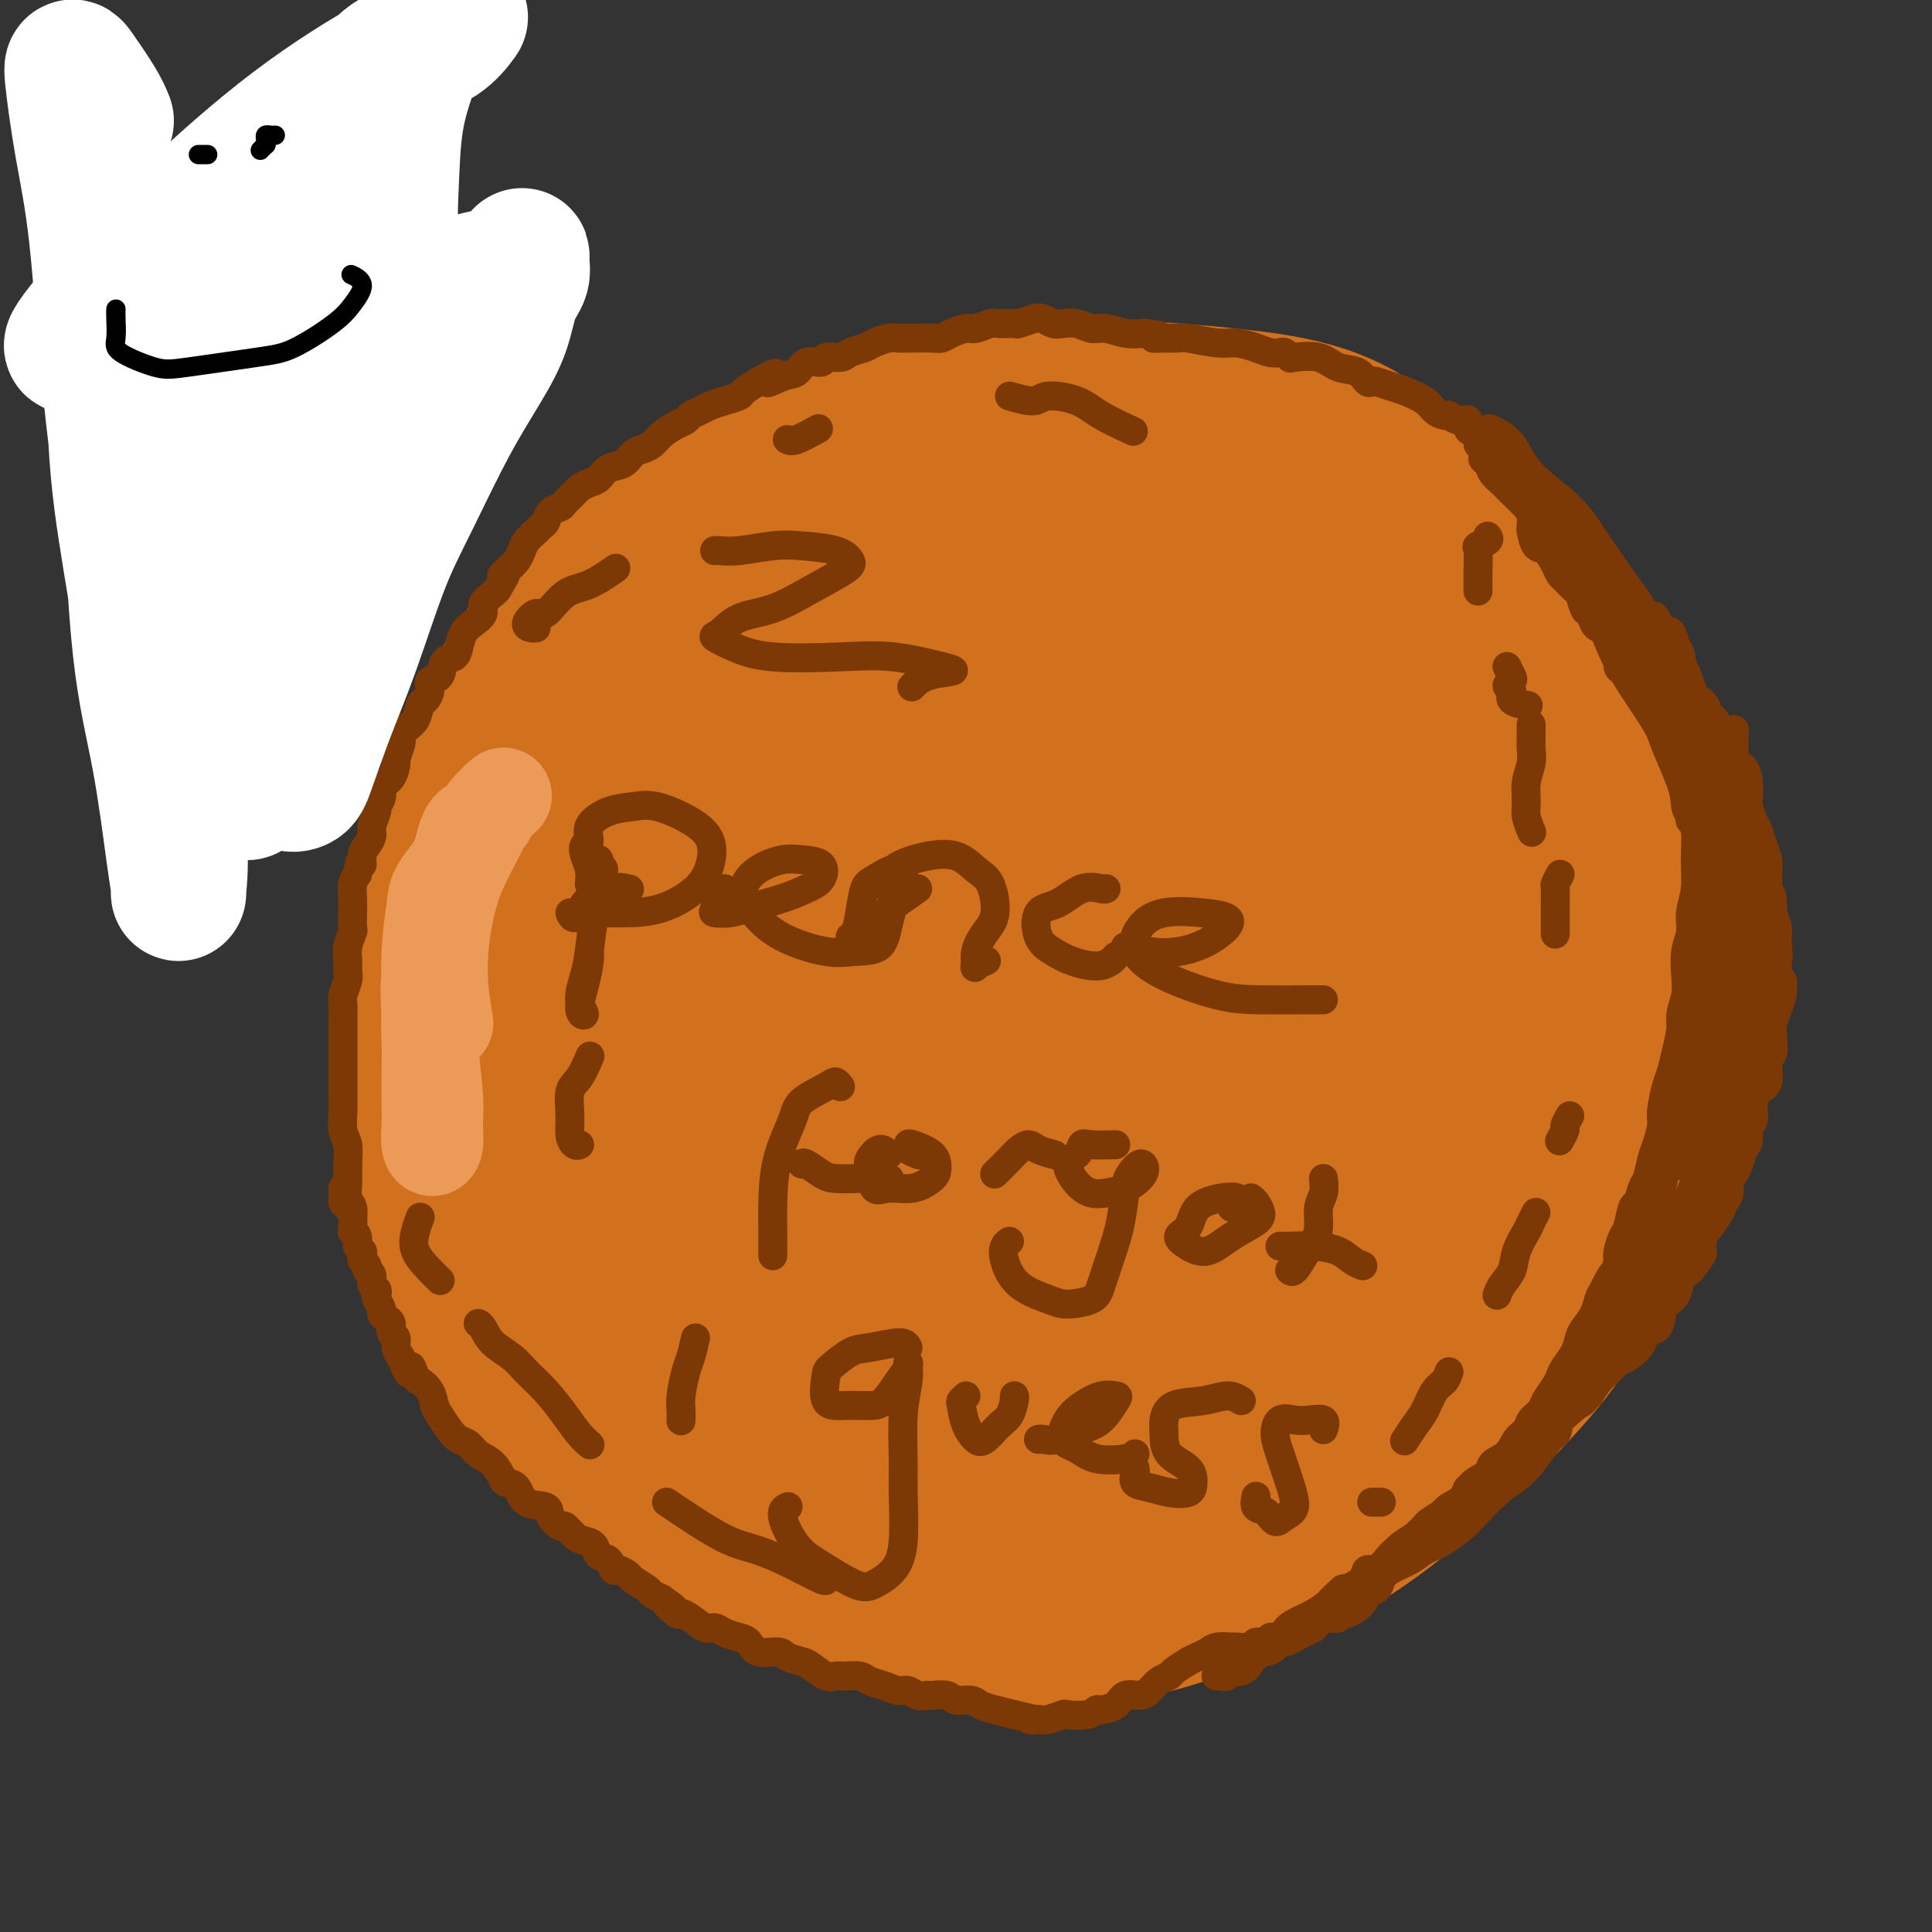 <svg viewBox='0 0 400 400' version='1.1' xmlns='http://www.w3.org/2000/svg' xmlns:xlink='http://www.w3.org/1999/xlink'><rect x="0" y="0" width="400" height="400" fill="#333333" stroke="none"/><g fill='none' stroke='#D2711D' stroke-width='28' stroke-linecap='round' stroke-linejoin='round'><path d='M179,98c-0.735,-0.293 -1.470,-0.586 -3,-1c-1.530,-0.414 -3.854,-0.951 -7,-1c-3.146,-0.049 -7.114,0.388 -10,1c-2.886,0.612 -4.691,1.399 -8,4c-3.309,2.601 -8.124,7.018 -12,11c-3.876,3.982 -6.814,7.530 -11,14c-4.186,6.470 -9.622,15.861 -14,25c-4.378,9.139 -7.700,18.025 -10,29c-2.300,10.975 -3.577,24.038 -4,34c-0.423,9.962 0.009,16.823 2,27c1.991,10.177 5.540,23.669 10,35c4.460,11.331 9.830,20.502 15,27c5.170,6.498 10.138,10.322 17,15c6.862,4.678 15.616,10.210 25,14c9.384,3.790 19.396,5.837 27,7c7.604,1.163 12.800,1.441 20,1c7.200,-0.441 16.404,-1.599 25,-4c8.596,-2.401 16.582,-6.043 23,-9c6.418,-2.957 11.266,-5.229 17,-9c5.734,-3.771 12.354,-9.040 19,-15c6.646,-5.960 13.318,-12.609 18,-18c4.682,-5.391 7.372,-9.524 11,-15c3.628,-5.476 8.192,-12.295 11,-19c2.808,-6.705 3.858,-13.297 5,-20c1.142,-6.703 2.374,-13.518 3,-22c0.626,-8.482 0.645,-18.632 0,-26c-0.645,-7.368 -1.955,-11.955 -4,-19c-2.045,-7.045 -4.827,-16.548 -9,-24c-4.173,-7.452 -9.739,-12.852 -17,-19c-7.261,-6.148 -16.217,-13.042 -24,-18c-7.783,-4.958 -14.391,-7.979 -21,-11'/><path d='M273,92c-11.737,-6.624 -18.581,-8.685 -28,-10c-9.419,-1.315 -21.413,-1.884 -30,-2c-8.587,-0.116 -13.768,0.221 -22,2c-8.232,1.779 -19.515,5.000 -28,8c-8.485,3.000 -14.173,5.779 -22,11c-7.827,5.221 -17.795,12.883 -26,22c-8.205,9.117 -14.649,19.688 -19,28c-4.351,8.312 -6.611,14.365 -8,24c-1.389,9.635 -1.909,22.850 0,36c1.909,13.150 6.245,26.233 13,39c6.755,12.767 15.929,25.218 23,33c7.071,7.782 12.039,10.895 19,16c6.961,5.105 15.915,12.202 27,17c11.085,4.798 24.300,7.298 33,9c8.700,1.702 12.886,2.605 19,2c6.114,-0.605 14.156,-2.719 22,-6c7.844,-3.281 15.490,-7.729 21,-11c5.510,-3.271 8.885,-5.365 15,-13c6.115,-7.635 14.970,-20.811 20,-29c5.030,-8.189 6.235,-11.391 9,-21c2.765,-9.609 7.088,-25.626 9,-36c1.912,-10.374 1.411,-15.104 0,-25c-1.411,-9.896 -3.733,-24.957 -6,-37c-2.267,-12.043 -4.479,-21.068 -9,-31c-4.521,-9.932 -11.350,-20.772 -20,-27c-8.650,-6.228 -19.122,-7.844 -30,-9c-10.878,-1.156 -22.161,-1.851 -31,-2c-8.839,-0.149 -15.235,0.249 -25,2c-9.765,1.751 -22.898,4.856 -36,11c-13.102,6.144 -26.172,15.327 -36,25c-9.828,9.673 -16.414,19.837 -23,30'/><path d='M104,148c-7.555,12.644 -14.941,29.254 -18,47c-3.059,17.746 -1.790,36.628 1,51c2.790,14.372 7.102,24.235 15,35c7.898,10.765 19.383,22.433 31,30c11.617,7.567 23.365,11.032 35,13c11.635,1.968 23.155,2.440 34,1c10.845,-1.440 21.015,-4.791 31,-9c9.985,-4.209 19.785,-9.275 30,-16c10.215,-6.725 20.845,-15.110 28,-21c7.155,-5.890 10.836,-9.286 16,-16c5.164,-6.714 11.811,-16.744 15,-28c3.189,-11.256 2.921,-23.736 2,-34c-0.921,-10.264 -2.496,-18.312 -7,-29c-4.504,-10.688 -11.935,-24.014 -22,-36c-10.065,-11.986 -22.762,-22.630 -33,-29c-10.238,-6.370 -18.018,-8.464 -29,-11c-10.982,-2.536 -25.166,-5.512 -38,-6c-12.834,-0.488 -24.319,1.512 -33,4c-8.681,2.488 -14.557,5.465 -22,11c-7.443,5.535 -16.454,13.630 -23,26c-6.546,12.370 -10.626,29.015 -13,43c-2.374,13.985 -3.043,25.309 0,41c3.043,15.691 9.798,35.750 18,50c8.202,14.250 17.851,22.691 29,29c11.149,6.309 23.797,10.487 33,13c9.203,2.513 14.962,3.361 24,1c9.038,-2.361 21.355,-7.931 30,-13c8.645,-5.069 13.616,-9.637 21,-19c7.384,-9.363 17.180,-23.521 25,-39c7.820,-15.479 13.663,-32.280 17,-48c3.337,-15.720 4.169,-30.360 5,-45'/><path d='M306,144c0.192,-11.864 -1.827,-19.026 -7,-27c-5.173,-7.974 -13.501,-16.762 -25,-21c-11.499,-4.238 -26.170,-3.927 -37,-4c-10.830,-0.073 -17.817,-0.529 -30,4c-12.183,4.529 -29.560,14.043 -41,22c-11.440,7.957 -16.943,14.355 -24,26c-7.057,11.645 -15.667,28.536 -18,47c-2.333,18.464 1.610,38.500 6,53c4.390,14.500 9.228,23.464 18,32c8.772,8.536 21.478,16.642 34,22c12.522,5.358 24.859,7.966 37,8c12.141,0.034 24.088,-2.508 33,-5c8.912,-2.492 14.791,-4.934 22,-12c7.209,-7.066 15.748,-18.757 21,-28c5.252,-9.243 7.216,-16.040 9,-28c1.784,-11.960 3.389,-29.084 0,-46c-3.389,-16.916 -11.770,-33.624 -19,-45c-7.230,-11.376 -13.308,-17.418 -24,-22c-10.692,-4.582 -26.000,-7.702 -41,-7c-15.000,0.702 -29.694,5.225 -41,9c-11.306,3.775 -19.225,6.802 -29,15c-9.775,8.198 -21.406,21.568 -28,38c-6.594,16.432 -8.151,35.925 -7,51c1.151,15.075 5.010,25.731 13,37c7.990,11.269 20.111,23.152 33,30c12.889,6.848 26.547,8.660 37,10c10.453,1.340 17.702,2.207 27,0c9.298,-2.207 20.647,-7.488 30,-14c9.353,-6.512 16.710,-14.253 22,-26c5.290,-11.747 8.511,-27.499 9,-42c0.489,-14.501 -1.756,-27.750 -4,-41'/><path d='M282,180c-2.702,-16.371 -7.456,-36.800 -16,-49c-8.544,-12.200 -20.878,-16.173 -31,-18c-10.122,-1.827 -18.033,-1.507 -29,1c-10.967,2.507 -24.992,7.203 -37,17c-12.008,9.797 -22.001,24.695 -29,36c-6.999,11.305 -11.004,19.016 -10,35c1.004,15.984 7.019,40.241 14,53c6.981,12.759 14.930,14.021 23,17c8.070,2.979 16.261,7.675 27,9c10.739,1.325 24.028,-0.719 36,-4c11.972,-3.281 22.629,-7.798 32,-15c9.371,-7.202 17.457,-17.090 23,-29c5.543,-11.910 8.543,-25.841 8,-41c-0.543,-15.159 -4.628,-31.547 -9,-43c-4.372,-11.453 -9.029,-17.971 -19,-21c-9.971,-3.029 -25.256,-2.568 -37,-1c-11.744,1.568 -19.948,4.244 -32,13c-12.052,8.756 -27.952,23.592 -38,38c-10.048,14.408 -14.245,28.388 -14,41c0.245,12.612 4.930,23.854 9,31c4.070,7.146 7.525,10.195 19,12c11.475,1.805 30.970,2.367 43,1c12.030,-1.367 16.594,-4.664 24,-10c7.406,-5.336 17.654,-12.711 25,-22c7.346,-9.289 11.790,-20.493 13,-35c1.210,-14.507 -0.814,-32.316 -4,-44c-3.186,-11.684 -7.533,-17.241 -16,-20c-8.467,-2.759 -21.053,-2.719 -33,-1c-11.947,1.719 -23.255,5.117 -34,12c-10.745,6.883 -20.927,17.252 -27,27c-6.073,9.748 -8.036,18.874 -10,28'/><path d='M153,198c0.159,13.427 5.557,32.993 11,44c5.443,11.007 10.931,13.454 19,16c8.069,2.546 18.718,5.191 29,5c10.282,-0.191 20.198,-3.219 29,-8c8.802,-4.781 16.491,-11.317 22,-20c5.509,-8.683 8.837,-19.513 10,-32c1.163,-12.487 0.160,-26.630 -5,-36c-5.160,-9.370 -14.477,-13.968 -22,-15c-7.523,-1.032 -13.253,1.503 -22,6c-8.747,4.497 -20.510,10.957 -30,19c-9.490,8.043 -16.708,17.671 -22,26c-5.292,8.329 -8.657,15.360 -9,21c-0.343,5.640 2.335,9.889 7,12c4.665,2.111 11.318,2.085 19,0c7.682,-2.085 16.393,-6.228 25,-12c8.607,-5.772 17.111,-13.174 23,-20c5.889,-6.826 9.162,-13.075 12,-22c2.838,-8.925 5.242,-20.525 4,-27c-1.242,-6.475 -6.128,-7.824 -13,-7c-6.872,0.824 -15.729,3.820 -25,8c-9.271,4.180 -18.957,9.543 -27,17c-8.043,7.457 -14.445,17.009 -19,24c-4.555,6.991 -7.263,11.420 -6,19c1.263,7.580 6.498,18.311 11,24c4.502,5.689 8.270,6.336 15,6c6.730,-0.336 16.422,-1.656 26,-5c9.578,-3.344 19.041,-8.711 27,-15c7.959,-6.289 14.412,-13.501 19,-23c4.588,-9.499 7.311,-21.285 7,-30c-0.311,-8.715 -3.655,-14.357 -7,-20'/><path d='M261,153c-3.229,-3.973 -7.803,-3.907 -15,-2c-7.197,1.907 -17.017,5.654 -26,11c-8.983,5.346 -17.128,12.290 -24,20c-6.872,7.710 -12.471,16.187 -15,24c-2.529,7.813 -1.987,14.963 1,21c2.987,6.037 8.420,10.962 15,14c6.580,3.038 14.307,4.189 23,3c8.693,-1.189 18.351,-4.719 25,-8c6.649,-3.281 10.289,-6.314 15,-11c4.711,-4.686 10.493,-11.027 13,-19c2.507,-7.973 1.740,-17.580 0,-26c-1.740,-8.420 -4.452,-15.655 -10,-19c-5.548,-3.345 -13.930,-2.800 -20,-2c-6.070,0.800 -9.826,1.854 -17,6c-7.174,4.146 -17.765,11.384 -24,19c-6.235,7.616 -8.112,15.609 -9,22c-0.888,6.391 -0.785,11.179 1,17c1.785,5.821 5.254,12.675 10,17c4.746,4.325 10.770,6.120 17,7c6.230,0.880 12.665,0.845 18,-1c5.335,-1.845 9.569,-5.500 13,-9c3.431,-3.500 6.060,-6.845 7,-13c0.940,-6.155 0.192,-15.122 -1,-22c-1.192,-6.878 -2.827,-11.668 -6,-17c-3.173,-5.332 -7.884,-11.206 -13,-13c-5.116,-1.794 -10.636,0.491 -16,3c-5.364,2.509 -10.573,5.241 -15,10c-4.427,4.759 -8.073,11.544 -10,18c-1.927,6.456 -2.134,12.584 -2,17c0.134,4.416 0.610,7.119 3,9c2.390,1.881 6.695,2.941 11,4'/><path d='M210,233c4.036,0.044 8.627,-1.847 13,-5c4.373,-3.153 8.527,-7.570 12,-13c3.473,-5.430 6.264,-11.874 8,-20c1.736,-8.126 2.415,-17.933 2,-25c-0.415,-7.067 -1.926,-11.393 -4,-13c-2.074,-1.607 -4.711,-0.493 -8,3c-3.289,3.493 -7.230,9.367 -11,15c-3.770,5.633 -7.368,11.026 -10,16c-2.632,4.974 -4.298,9.530 -5,13c-0.702,3.470 -0.440,5.855 1,7c1.440,1.145 4.059,1.052 7,0c2.941,-1.052 6.206,-3.061 10,-7c3.794,-3.939 8.118,-9.806 11,-14c2.882,-4.194 4.323,-6.715 5,-10c0.677,-3.285 0.591,-7.335 -1,-9c-1.591,-1.665 -4.686,-0.944 -7,0c-2.314,0.944 -3.848,2.111 -6,4c-2.152,1.889 -4.923,4.500 -7,8c-2.077,3.500 -3.460,7.888 -4,11c-0.540,3.112 -0.237,4.948 1,6c1.237,1.052 3.410,1.321 7,0c3.590,-1.321 8.599,-4.233 13,-8c4.401,-3.767 8.194,-8.388 11,-12c2.806,-3.612 4.624,-6.215 5,-8c0.376,-1.785 -0.689,-2.752 -2,-3c-1.311,-0.248 -2.866,0.223 -5,2c-2.134,1.777 -4.845,4.860 -8,9c-3.155,4.140 -6.753,9.336 -10,15c-3.247,5.664 -6.143,11.794 -8,17c-1.857,5.206 -2.673,9.487 -2,13c0.673,3.513 2.837,6.256 5,9'/><path d='M223,234c2.143,2.393 5.000,3.875 5,6c0.000,2.125 -2.857,4.893 -4,6c-1.143,1.107 -0.571,0.554 0,0'/></g>
<g fill='none' stroke='#7C3805' stroke-width='6' stroke-linecap='round' stroke-linejoin='round'><path d='M73,251c0.008,-0.162 0.016,-0.325 0,0c-0.016,0.325 -0.057,1.137 0,1c0.057,-0.137 0.212,-1.223 0,-2c-0.212,-0.777 -0.793,-1.246 -1,-2c-0.207,-0.754 -0.041,-1.794 0,-3c0.041,-1.206 -0.041,-2.577 0,-4c0.041,-1.423 0.207,-2.899 0,-4c-0.207,-1.101 -0.788,-1.827 -1,-3c-0.212,-1.173 -0.057,-2.793 0,-4c0.057,-1.207 0.015,-2.000 0,-3c-0.015,-1.000 -0.004,-2.207 0,-3c0.004,-0.793 0.001,-1.171 0,-2c-0.001,-0.829 -0.000,-2.108 0,-3c0.000,-0.892 0.000,-1.398 0,-2c-0.000,-0.602 -0.001,-1.301 0,-2c0.001,-0.699 0.004,-1.398 0,-2c-0.004,-0.602 -0.015,-1.106 0,-2c0.015,-0.894 0.057,-2.178 0,-3c-0.057,-0.822 -0.212,-1.181 0,-2c0.212,-0.819 0.793,-2.097 1,-3c0.207,-0.903 0.041,-1.431 0,-2c-0.041,-0.569 0.041,-1.181 0,-2c-0.041,-0.819 -0.207,-1.846 0,-3c0.207,-1.154 0.787,-2.434 1,-3c0.213,-0.566 0.060,-0.417 0,-1c-0.060,-0.583 -0.026,-1.899 0,-3c0.026,-1.101 0.046,-1.989 0,-3c-0.046,-1.011 -0.156,-2.146 0,-3c0.156,-0.854 0.578,-1.427 1,-2'/><path d='M74,181c0.702,-4.534 0.958,-2.368 1,-2c0.042,0.368 -0.128,-1.061 0,-2c0.128,-0.939 0.555,-1.389 1,-2c0.445,-0.611 0.908,-1.385 1,-2c0.092,-0.615 -0.187,-1.071 0,-2c0.187,-0.929 0.841,-2.330 1,-3c0.159,-0.670 -0.178,-0.607 0,-1c0.178,-0.393 0.870,-1.241 1,-2c0.130,-0.759 -0.301,-1.430 0,-2c0.301,-0.570 1.334,-1.041 2,-2c0.666,-0.959 0.965,-2.407 1,-3c0.035,-0.593 -0.194,-0.332 0,-1c0.194,-0.668 0.812,-2.267 1,-3c0.188,-0.733 -0.052,-0.601 0,-1c0.052,-0.399 0.396,-1.328 1,-2c0.604,-0.672 1.466,-1.087 2,-2c0.534,-0.913 0.738,-2.322 1,-3c0.262,-0.678 0.580,-0.623 1,-1c0.420,-0.377 0.942,-1.186 1,-2c0.058,-0.814 -0.349,-1.635 0,-2c0.349,-0.365 1.455,-0.276 2,-1c0.545,-0.724 0.530,-2.263 1,-3c0.470,-0.737 1.426,-0.673 2,-1c0.574,-0.327 0.765,-1.046 1,-2c0.235,-0.954 0.515,-2.143 1,-3c0.485,-0.857 1.177,-1.382 2,-2c0.823,-0.618 1.777,-1.331 2,-2c0.223,-0.669 -0.286,-1.296 0,-2c0.286,-0.704 1.367,-1.487 2,-2c0.633,-0.513 0.816,-0.757 1,-1'/><path d='M103,122c3.133,-5.128 1.466,-3.450 1,-3c-0.466,0.450 0.269,-0.330 1,-1c0.731,-0.670 1.456,-1.230 2,-2c0.544,-0.770 0.905,-1.751 1,-2c0.095,-0.249 -0.076,0.232 0,0c0.076,-0.232 0.401,-1.179 1,-2c0.599,-0.821 1.474,-1.516 2,-2c0.526,-0.484 0.703,-0.759 1,-1c0.297,-0.241 0.713,-0.450 1,-1c0.287,-0.550 0.443,-1.443 1,-2c0.557,-0.557 1.514,-0.780 2,-1c0.486,-0.220 0.501,-0.439 1,-1c0.499,-0.561 1.484,-1.464 2,-2c0.516,-0.536 0.565,-0.706 1,-1c0.435,-0.294 1.257,-0.712 2,-1c0.743,-0.288 1.406,-0.444 2,-1c0.594,-0.556 1.118,-1.510 2,-2c0.882,-0.490 2.122,-0.515 3,-1c0.878,-0.485 1.393,-1.429 2,-2c0.607,-0.571 1.304,-0.769 2,-1c0.696,-0.231 1.390,-0.496 2,-1c0.610,-0.504 1.136,-1.248 2,-2c0.864,-0.752 2.065,-1.511 3,-2c0.935,-0.489 1.604,-0.708 2,-1c0.396,-0.292 0.520,-0.656 1,-1c0.480,-0.344 1.317,-0.669 2,-1c0.683,-0.331 1.211,-0.669 2,-1c0.789,-0.331 1.840,-0.656 3,-1c1.160,-0.344 2.428,-0.708 3,-1c0.572,-0.292 0.449,-0.512 1,-1c0.551,-0.488 1.775,-1.244 3,-2'/><path d='M157,79c6.193,-3.505 2.676,-0.766 2,0c-0.676,0.766 1.491,-0.440 3,-1c1.509,-0.560 2.362,-0.475 3,-1c0.638,-0.525 1.062,-1.660 2,-2c0.938,-0.340 2.391,0.116 3,0c0.609,-0.116 0.375,-0.804 1,-1c0.625,-0.196 2.111,0.102 3,0c0.889,-0.102 1.182,-0.602 2,-1c0.818,-0.398 2.160,-0.695 3,-1c0.840,-0.305 1.177,-0.618 2,-1c0.823,-0.382 2.132,-0.834 3,-1c0.868,-0.166 1.295,-0.047 2,0c0.705,0.047 1.687,0.023 3,0c1.313,-0.023 2.955,-0.044 4,0c1.045,0.044 1.491,0.151 2,0c0.509,-0.151 1.079,-0.562 2,-1c0.921,-0.438 2.191,-0.902 3,-1c0.809,-0.098 1.156,0.171 2,0c0.844,-0.171 2.183,-0.781 3,-1c0.817,-0.219 1.111,-0.045 2,0c0.889,0.045 2.374,-0.037 3,0c0.626,0.037 0.393,0.192 1,0c0.607,-0.192 2.052,-0.732 3,-1c0.948,-0.268 1.398,-0.264 2,0c0.602,0.264 1.357,0.788 2,1c0.643,0.212 1.175,0.113 2,0c0.825,-0.113 1.942,-0.240 3,0c1.058,0.240 2.057,0.848 3,1c0.943,0.152 1.831,-0.151 3,0c1.169,0.151 2.620,0.758 4,1c1.380,0.242 2.690,0.121 4,0'/><path d='M237,69c5.328,0.537 2.648,0.880 2,1c-0.648,0.120 0.734,0.017 2,0c1.266,-0.017 2.415,0.051 3,0c0.585,-0.051 0.607,-0.220 2,0c1.393,0.220 4.156,0.830 6,1c1.844,0.170 2.770,-0.099 4,0c1.230,0.099 2.764,0.566 4,1c1.236,0.434 2.173,0.835 3,1c0.827,0.165 1.544,0.095 2,0c0.456,-0.095 0.652,-0.215 1,0c0.348,0.215 0.849,0.763 1,1c0.151,0.237 -0.048,0.162 1,0c1.048,-0.162 3.342,-0.411 5,0c1.658,0.411 2.680,1.482 4,2c1.320,0.518 2.937,0.482 4,1c1.063,0.518 1.571,1.591 2,2c0.429,0.409 0.780,0.154 1,0c0.220,-0.154 0.310,-0.207 1,0c0.690,0.207 1.982,0.672 3,1c1.018,0.328 1.764,0.517 3,1c1.236,0.483 2.964,1.258 4,2c1.036,0.742 1.382,1.451 2,2c0.618,0.549 1.508,0.939 2,1c0.492,0.061 0.584,-0.206 1,0c0.416,0.206 1.154,0.886 2,1c0.846,0.114 1.800,-0.338 2,0c0.200,0.338 -0.352,1.466 0,2c0.352,0.534 1.610,0.473 2,1c0.390,0.527 -0.087,1.642 0,2c0.087,0.358 0.739,-0.041 1,0c0.261,0.041 0.130,0.520 0,1'/><path d='M307,93c0.412,1.346 -0.056,1.710 0,2c0.056,0.290 0.638,0.504 1,1c0.362,0.496 0.503,1.273 1,2c0.497,0.727 1.349,1.403 2,2c0.651,0.597 1.102,1.113 2,2c0.898,0.887 2.243,2.143 3,3c0.757,0.857 0.927,1.313 1,2c0.073,0.687 0.051,1.605 0,2c-0.051,0.395 -0.130,0.267 0,1c0.130,0.733 0.467,2.328 1,3c0.533,0.672 1.260,0.422 2,1c0.740,0.578 1.494,1.984 2,3c0.506,1.016 0.766,1.642 1,2c0.234,0.358 0.444,0.448 1,1c0.556,0.552 1.459,1.566 2,2c0.541,0.434 0.721,0.287 1,1c0.279,0.713 0.656,2.284 1,3c0.344,0.716 0.655,0.576 1,1c0.345,0.424 0.723,1.413 1,2c0.277,0.587 0.453,0.772 1,1c0.547,0.228 1.467,0.499 2,1c0.533,0.501 0.681,1.233 1,2c0.319,0.767 0.810,1.568 1,2c0.190,0.432 0.078,0.495 0,1c-0.078,0.505 -0.123,1.452 0,2c0.123,0.548 0.414,0.697 1,1c0.586,0.303 1.466,0.761 2,1c0.534,0.239 0.720,0.260 1,1c0.280,0.740 0.652,2.199 1,3c0.348,0.801 0.671,0.943 1,1c0.329,0.057 0.665,0.028 1,0'/><path d='M342,145c5.799,8.163 2.796,2.572 2,1c-0.796,-1.572 0.616,0.876 1,2c0.384,1.124 -0.261,0.924 0,1c0.261,0.076 1.429,0.429 2,1c0.571,0.571 0.545,1.362 1,2c0.455,0.638 1.391,1.125 2,2c0.609,0.875 0.891,2.139 1,3c0.109,0.861 0.044,1.319 0,2c-0.044,0.681 -0.066,1.587 0,2c0.066,0.413 0.218,0.335 0,1c-0.218,0.665 -0.808,2.074 -1,3c-0.192,0.926 0.015,1.369 0,2c-0.015,0.631 -0.253,1.451 0,2c0.253,0.549 0.996,0.828 1,1c0.004,0.172 -0.730,0.239 -1,0c-0.270,-0.239 -0.077,-0.782 0,-1c0.077,-0.218 0.039,-0.109 0,0'/><path d='M311,93c-0.340,0.128 -0.680,0.255 -1,0c-0.320,-0.255 -0.621,-0.893 -1,-1c-0.379,-0.107 -0.835,0.318 -1,0c-0.165,-0.318 -0.040,-1.378 0,-2c0.040,-0.622 -0.006,-0.805 0,-1c0.006,-0.195 0.063,-0.403 1,0c0.937,0.403 2.754,1.415 4,3c1.246,1.585 1.921,3.741 4,6c2.079,2.259 5.561,4.621 8,7c2.439,2.379 3.834,4.774 6,8c2.166,3.226 5.102,7.283 7,10c1.898,2.717 2.758,4.095 4,6c1.242,1.905 2.867,4.337 4,6c1.133,1.663 1.773,2.557 2,3c0.227,0.443 0.040,0.437 0,0c-0.040,-0.437 0.065,-1.303 0,-2c-0.065,-0.697 -0.301,-1.225 -1,-2c-0.699,-0.775 -1.862,-1.795 -3,-3c-1.138,-1.205 -2.251,-2.593 -4,-5c-1.749,-2.407 -4.134,-5.831 -6,-8c-1.866,-2.169 -3.211,-3.082 -5,-5c-1.789,-1.918 -4.021,-4.840 -6,-7c-1.979,-2.160 -3.705,-3.558 -5,-5c-1.295,-1.442 -2.157,-2.928 -3,-4c-0.843,-1.072 -1.665,-1.731 -2,-2c-0.335,-0.269 -0.182,-0.149 0,0c0.182,0.149 0.394,0.327 1,1c0.606,0.673 1.606,1.840 3,4c1.394,2.160 3.183,5.312 5,8c1.817,2.688 3.662,4.911 6,8c2.338,3.089 5.169,7.045 8,11'/><path d='M336,127c4.993,6.872 5.974,8.051 7,10c1.026,1.949 2.097,4.668 3,7c0.903,2.332 1.638,4.278 2,5c0.362,0.722 0.352,0.222 0,0c-0.352,-0.222 -1.047,-0.164 -2,-1c-0.953,-0.836 -2.162,-2.566 -3,-4c-0.838,-1.434 -1.303,-2.571 -3,-5c-1.697,-2.429 -4.627,-6.151 -7,-9c-2.373,-2.849 -4.188,-4.826 -6,-8c-1.812,-3.174 -3.620,-7.544 -5,-10c-1.380,-2.456 -2.332,-2.999 -3,-4c-0.668,-1.001 -1.052,-2.462 -1,-3c0.052,-0.538 0.539,-0.155 1,0c0.461,0.155 0.897,0.082 2,2c1.103,1.918 2.873,5.826 5,9c2.127,3.174 4.612,5.614 7,9c2.388,3.386 4.680,7.717 7,12c2.320,4.283 4.669,8.519 6,11c1.331,2.481 1.644,3.207 2,5c0.356,1.793 0.756,4.651 1,6c0.244,1.349 0.331,1.188 0,1c-0.331,-0.188 -1.081,-0.403 -2,-2c-0.919,-1.597 -2.006,-4.576 -4,-8c-1.994,-3.424 -4.894,-7.292 -7,-11c-2.106,-3.708 -3.419,-7.254 -5,-11c-1.581,-3.746 -3.429,-7.692 -4,-10c-0.571,-2.308 0.136,-2.980 1,-2c0.864,0.980 1.887,3.610 3,6c1.113,2.390 2.318,4.540 4,8c1.682,3.460 3.841,8.230 6,13'/><path d='M341,143c2.615,5.372 2.151,6.301 3,9c0.849,2.699 3.011,7.167 4,10c0.989,2.833 0.805,4.032 1,5c0.195,0.968 0.770,1.705 1,2c0.230,0.295 0.115,0.147 0,0'/><path d='M349,163c0.002,-0.436 0.005,-0.872 0,-1c-0.005,-0.128 -0.016,0.052 0,0c0.016,-0.052 0.061,-0.337 0,0c-0.061,0.337 -0.227,1.295 0,2c0.227,0.705 0.846,1.156 1,2c0.154,0.844 -0.159,2.080 0,3c0.159,0.920 0.790,1.523 1,3c0.210,1.477 0.000,3.829 0,6c-0.000,2.171 0.210,4.163 0,6c-0.210,1.837 -0.840,3.519 -1,5c-0.160,1.481 0.149,2.760 0,4c-0.149,1.240 -0.757,2.441 -1,4c-0.243,1.559 -0.121,3.477 0,5c0.121,1.523 0.239,2.652 0,4c-0.239,1.348 -0.837,2.914 -1,4c-0.163,1.086 0.110,1.691 0,3c-0.110,1.309 -0.603,3.321 -1,5c-0.397,1.679 -0.698,3.023 -1,4c-0.302,0.977 -0.606,1.586 -1,3c-0.394,1.414 -0.879,3.633 -1,5c-0.121,1.367 0.122,1.884 0,3c-0.122,1.116 -0.610,2.832 -1,4c-0.390,1.168 -0.682,1.787 -1,3c-0.318,1.213 -0.663,3.018 -1,4c-0.337,0.982 -0.668,1.140 -1,2c-0.332,0.860 -0.667,2.422 -1,3c-0.333,0.578 -0.664,0.171 -1,1c-0.336,0.829 -0.678,2.892 -1,4c-0.322,1.108 -0.625,1.260 -1,2c-0.375,0.740 -0.821,2.069 -1,3c-0.179,0.931 -0.089,1.466 0,2'/><path d='M335,261c-2.285,9.028 -0.997,4.100 -1,3c-0.003,-1.100 -1.296,1.630 -2,3c-0.704,1.370 -0.817,1.381 -1,2c-0.183,0.619 -0.434,1.846 -1,3c-0.566,1.154 -1.447,2.235 -2,3c-0.553,0.765 -0.777,1.215 -1,2c-0.223,0.785 -0.445,1.905 -1,3c-0.555,1.095 -1.443,2.166 -2,3c-0.557,0.834 -0.783,1.431 -1,2c-0.217,0.569 -0.424,1.111 -1,2c-0.576,0.889 -1.520,2.124 -2,3c-0.480,0.876 -0.497,1.393 -1,2c-0.503,0.607 -1.491,1.303 -2,2c-0.509,0.697 -0.540,1.394 -1,2c-0.460,0.606 -1.349,1.121 -2,2c-0.651,0.879 -1.062,2.122 -2,3c-0.938,0.878 -2.401,1.391 -3,2c-0.599,0.609 -0.334,1.314 -1,2c-0.666,0.686 -2.261,1.353 -3,2c-0.739,0.647 -0.620,1.276 -1,2c-0.380,0.724 -1.259,1.545 -2,2c-0.741,0.455 -1.343,0.545 -2,1c-0.657,0.455 -1.368,1.275 -2,2c-0.632,0.725 -1.184,1.354 -2,2c-0.816,0.646 -1.895,1.310 -3,2c-1.105,0.690 -2.235,1.407 -3,2c-0.765,0.593 -1.166,1.062 -2,2c-0.834,0.938 -2.100,2.344 -3,3c-0.900,0.656 -1.435,0.561 -2,1c-0.565,0.439 -1.162,1.411 -2,2c-0.838,0.589 -1.919,0.794 -3,1'/><path d='M278,329c-5.395,4.759 -1.882,2.655 -1,2c0.882,-0.655 -0.867,0.139 -2,1c-1.133,0.861 -1.650,1.789 -2,2c-0.350,0.211 -0.531,-0.295 -1,0c-0.469,0.295 -1.224,1.392 -2,2c-0.776,0.608 -1.574,0.727 -2,1c-0.426,0.273 -0.481,0.699 -1,1c-0.519,0.301 -1.501,0.477 -2,1c-0.499,0.523 -0.515,1.393 -1,2c-0.485,0.607 -1.438,0.950 -2,1c-0.562,0.050 -0.731,-0.194 -1,0c-0.269,0.194 -0.636,0.826 -1,1c-0.364,0.174 -0.723,-0.111 -1,0c-0.277,0.111 -0.471,0.617 -1,1c-0.529,0.383 -1.394,0.642 -2,1c-0.606,0.358 -0.954,0.814 -1,1c-0.046,0.186 0.211,0.103 0,0c-0.211,-0.103 -0.891,-0.224 -1,0c-0.109,0.224 0.352,0.793 0,1c-0.352,0.207 -1.518,0.051 -2,0c-0.482,-0.051 -0.281,0.002 0,0c0.281,-0.002 0.643,-0.059 1,0c0.357,0.059 0.709,0.233 1,0c0.291,-0.233 0.520,-0.875 1,-1c0.480,-0.125 1.211,0.265 2,0c0.789,-0.265 1.635,-1.187 2,-2c0.365,-0.813 0.247,-1.518 1,-2c0.753,-0.482 2.376,-0.741 4,-1'/><path d='M264,341c2.243,-1.512 1.852,-2.293 2,-3c0.148,-0.707 0.835,-1.341 2,-2c1.165,-0.659 2.806,-1.345 4,-2c1.194,-0.655 1.940,-1.280 3,-2c1.060,-0.720 2.434,-1.536 3,-2c0.566,-0.464 0.326,-0.575 1,-1c0.674,-0.425 2.264,-1.165 3,-2c0.736,-0.835 0.620,-1.767 1,-2c0.380,-0.233 1.256,0.233 2,0c0.744,-0.233 1.355,-1.166 2,-2c0.645,-0.834 1.322,-1.570 2,-2c0.678,-0.430 1.356,-0.553 2,-1c0.644,-0.447 1.256,-1.218 2,-2c0.744,-0.782 1.622,-1.574 2,-2c0.378,-0.426 0.256,-0.485 1,-1c0.744,-0.515 2.353,-1.485 3,-2c0.647,-0.515 0.332,-0.574 1,-1c0.668,-0.426 2.320,-1.219 3,-2c0.680,-0.781 0.390,-1.552 1,-2c0.610,-0.448 2.122,-0.575 3,-1c0.878,-0.425 1.122,-1.149 2,-2c0.878,-0.851 2.388,-1.828 3,-2c0.612,-0.172 0.324,0.460 1,0c0.676,-0.460 2.316,-2.011 3,-3c0.684,-0.989 0.411,-1.416 1,-2c0.589,-0.584 2.039,-1.324 3,-2c0.961,-0.676 1.431,-1.286 2,-2c0.569,-0.714 1.235,-1.532 2,-2c0.765,-0.468 1.629,-0.588 2,-1c0.371,-0.412 0.249,-1.118 0,-1c-0.249,0.118 -0.624,1.059 -1,2'/><path d='M325,292c9.022,-7.214 1.078,-0.750 -2,2c-3.078,2.750 -1.290,1.787 -1,2c0.290,0.213 -0.917,1.602 -2,3c-1.083,1.398 -2.042,2.807 -3,4c-0.958,1.193 -1.914,2.172 -3,3c-1.086,0.828 -2.300,1.506 -4,3c-1.700,1.494 -3.885,3.804 -5,5c-1.115,1.196 -1.159,1.279 -2,2c-0.841,0.721 -2.477,2.080 -4,3c-1.523,0.920 -2.932,1.402 -4,2c-1.068,0.598 -1.796,1.311 -3,2c-1.204,0.689 -2.884,1.353 -4,2c-1.116,0.647 -1.669,1.277 -2,2c-0.331,0.723 -0.442,1.538 -1,2c-0.558,0.462 -1.564,0.573 -2,1c-0.436,0.427 -0.302,1.172 -1,2c-0.698,0.828 -2.229,1.739 -3,2c-0.771,0.261 -0.784,-0.127 -1,0c-0.216,0.127 -0.635,0.770 -1,1c-0.365,0.230 -0.675,0.048 -1,0c-0.325,-0.048 -0.666,0.039 -1,0c-0.334,-0.039 -0.663,-0.202 -1,0c-0.337,0.202 -0.682,0.771 -1,1c-0.318,0.229 -0.610,0.118 -1,0c-0.390,-0.118 -0.880,-0.242 -1,0c-0.120,0.242 0.128,0.849 0,1c-0.128,0.151 -0.632,-0.155 -1,0c-0.368,0.155 -0.599,0.773 -1,1c-0.401,0.227 -0.972,0.065 -1,0c-0.028,-0.065 0.486,-0.032 1,0'/><path d='M269,338c-5.130,3.432 -0.954,1.011 1,0c1.954,-1.011 1.686,-0.611 2,-1c0.314,-0.389 1.209,-1.566 2,-2c0.791,-0.434 1.478,-0.125 3,-1c1.522,-0.875 3.881,-2.933 5,-4c1.119,-1.067 0.999,-1.143 2,-2c1.001,-0.857 3.124,-2.494 5,-4c1.876,-1.506 3.505,-2.882 5,-4c1.495,-1.118 2.854,-1.979 4,-3c1.146,-1.021 2.078,-2.200 3,-3c0.922,-0.800 1.834,-1.219 3,-2c1.166,-0.781 2.586,-1.924 4,-3c1.414,-1.076 2.821,-2.086 4,-3c1.179,-0.914 2.130,-1.730 3,-3c0.870,-1.270 1.660,-2.992 3,-4c1.340,-1.008 3.230,-1.303 4,-2c0.770,-0.697 0.419,-1.796 1,-3c0.581,-1.204 2.096,-2.512 3,-3c0.904,-0.488 1.199,-0.156 2,-1c0.801,-0.844 2.107,-2.862 3,-4c0.893,-1.138 1.371,-1.394 2,-2c0.629,-0.606 1.408,-1.561 2,-2c0.592,-0.439 0.995,-0.362 2,-1c1.005,-0.638 2.611,-1.991 3,-3c0.389,-1.009 -0.439,-1.673 0,-2c0.439,-0.327 2.144,-0.318 3,-1c0.856,-0.682 0.862,-2.056 1,-3c0.138,-0.944 0.408,-1.459 1,-2c0.592,-0.541 1.505,-1.107 2,-2c0.495,-0.893 0.570,-2.112 1,-3c0.430,-0.888 1.215,-1.444 2,-2'/><path d='M350,263c4.511,-5.865 1.790,-3.529 1,-3c-0.790,0.529 0.351,-0.750 1,-2c0.649,-1.250 0.805,-2.470 1,-3c0.195,-0.530 0.430,-0.368 1,-1c0.570,-0.632 1.476,-2.056 2,-3c0.524,-0.944 0.665,-1.406 1,-2c0.335,-0.594 0.863,-1.318 1,-2c0.137,-0.682 -0.117,-1.322 0,-2c0.117,-0.678 0.605,-1.394 1,-2c0.395,-0.606 0.698,-1.102 1,-2c0.302,-0.898 0.602,-2.197 1,-3c0.398,-0.803 0.893,-1.112 1,-2c0.107,-0.888 -0.174,-2.357 0,-3c0.174,-0.643 0.802,-0.459 1,-1c0.198,-0.541 -0.034,-1.807 0,-3c0.034,-1.193 0.335,-2.315 1,-3c0.665,-0.685 1.694,-0.935 2,-2c0.306,-1.065 -0.111,-2.945 0,-4c0.111,-1.055 0.752,-1.285 1,-2c0.248,-0.715 0.105,-1.917 0,-3c-0.105,-1.083 -0.171,-2.049 0,-3c0.171,-0.951 0.578,-1.887 1,-3c0.422,-1.113 0.859,-2.403 1,-3c0.141,-0.597 -0.015,-0.501 0,-1c0.015,-0.499 0.200,-1.595 0,-2c-0.200,-0.405 -0.785,-0.120 -1,-1c-0.215,-0.880 -0.060,-2.924 0,-4c0.060,-1.076 0.027,-1.185 0,-2c-0.027,-0.815 -0.046,-2.335 0,-3c0.046,-0.665 0.156,-0.476 0,-1c-0.156,-0.524 -0.578,-1.762 -1,-3'/><path d='M367,189c-0.073,-6.032 -0.754,-3.611 -1,-3c-0.246,0.611 -0.055,-0.589 0,-2c0.055,-1.411 -0.027,-3.034 0,-4c0.027,-0.966 0.161,-1.274 0,-2c-0.161,-0.726 -0.618,-1.870 -1,-3c-0.382,-1.130 -0.690,-2.245 -1,-3c-0.310,-0.755 -0.621,-1.151 -1,-2c-0.379,-0.849 -0.826,-2.151 -1,-3c-0.174,-0.849 -0.074,-1.243 0,-2c0.074,-0.757 0.122,-1.876 0,-3c-0.122,-1.124 -0.414,-2.254 -1,-3c-0.586,-0.746 -1.466,-1.107 -2,-2c-0.534,-0.893 -0.720,-2.318 -1,-3c-0.280,-0.682 -0.652,-0.620 -1,-1c-0.348,-0.380 -0.671,-1.201 -1,-2c-0.329,-0.799 -0.666,-1.575 -1,-2c-0.334,-0.425 -0.667,-0.498 -1,-1c-0.333,-0.502 -0.666,-1.433 -1,-2c-0.334,-0.567 -0.668,-0.771 -1,-1c-0.332,-0.229 -0.662,-0.485 -1,-1c-0.338,-0.515 -0.683,-1.290 -1,-2c-0.317,-0.710 -0.606,-1.355 -1,-2c-0.394,-0.645 -0.894,-1.290 -1,-2c-0.106,-0.710 0.183,-1.486 0,-2c-0.183,-0.514 -0.836,-0.765 -1,-1c-0.164,-0.235 0.163,-0.455 0,-1c-0.163,-0.545 -0.814,-1.417 -1,-2c-0.186,-0.583 0.095,-0.878 0,-1c-0.095,-0.122 -0.564,-0.071 -1,0c-0.436,0.071 -0.839,0.163 -1,0c-0.161,-0.163 -0.081,-0.582 0,-1'/><path d='M344,130c-2.678,-4.558 -0.873,-1.452 0,0c0.873,1.452 0.816,1.250 1,1c0.184,-0.250 0.611,-0.550 1,0c0.389,0.550 0.739,1.949 1,3c0.261,1.051 0.431,1.753 1,3c0.569,1.247 1.536,3.037 2,5c0.464,1.963 0.426,4.098 1,6c0.574,1.902 1.761,3.571 2,5c0.239,1.429 -0.468,2.620 0,5c0.468,2.380 2.112,5.951 3,8c0.888,2.049 1.019,2.576 1,4c-0.019,1.424 -0.188,3.745 0,5c0.188,1.255 0.731,1.446 1,2c0.269,0.554 0.262,1.473 0,2c-0.262,0.527 -0.779,0.663 -1,0c-0.221,-0.663 -0.147,-2.124 0,-3c0.147,-0.876 0.366,-1.168 0,-2c-0.366,-0.832 -1.317,-2.204 -2,-4c-0.683,-1.796 -1.097,-4.016 -2,-6c-0.903,-1.984 -2.294,-3.730 -3,-6c-0.706,-2.270 -0.727,-5.063 -1,-7c-0.273,-1.937 -0.800,-3.019 -1,-4c-0.200,-0.981 -0.075,-1.861 0,-2c0.075,-0.139 0.098,0.463 0,1c-0.098,0.537 -0.317,1.010 0,2c0.317,0.990 1.171,2.497 2,5c0.829,2.503 1.634,6.002 2,10c0.366,3.998 0.294,8.494 1,13c0.706,4.506 2.190,9.021 3,14c0.810,4.979 0.946,10.423 1,14c0.054,3.577 0.027,5.289 0,7'/><path d='M357,211c1.456,11.359 0.597,7.756 0,7c-0.597,-0.756 -0.930,1.336 -1,2c-0.070,0.664 0.124,-0.099 0,-1c-0.124,-0.901 -0.566,-1.940 -1,-4c-0.434,-2.060 -0.859,-5.141 -1,-9c-0.141,-3.859 0.001,-8.496 0,-12c-0.001,-3.504 -0.146,-5.875 0,-9c0.146,-3.125 0.581,-7.003 1,-9c0.419,-1.997 0.821,-2.113 1,-2c0.179,0.113 0.135,0.457 0,2c-0.135,1.543 -0.359,4.287 -1,8c-0.641,3.713 -1.697,8.395 -2,13c-0.303,4.605 0.149,9.131 0,14c-0.149,4.869 -0.897,10.079 -2,15c-1.103,4.921 -2.560,9.553 -3,12c-0.440,2.447 0.135,2.710 0,3c-0.135,0.290 -0.982,0.609 -1,0c-0.018,-0.609 0.794,-2.145 1,-4c0.206,-1.855 -0.193,-4.027 0,-7c0.193,-2.973 0.979,-6.745 2,-11c1.021,-4.255 2.279,-8.992 3,-13c0.721,-4.008 0.906,-7.286 1,-9c0.094,-1.714 0.097,-1.863 0,-1c-0.097,0.863 -0.296,2.737 -1,6c-0.704,3.263 -1.914,7.915 -3,13c-1.086,5.085 -2.047,10.605 -3,15c-0.953,4.395 -1.899,7.667 -3,11c-1.101,3.333 -2.357,6.729 -3,10c-0.643,3.271 -0.673,6.419 -1,8c-0.327,1.581 -0.951,1.595 -1,1c-0.049,-0.595 0.475,-1.797 1,-3'/><path d='M340,257c-1.789,7.963 0.739,-2.128 2,-7c1.261,-4.872 1.256,-4.524 2,-6c0.744,-1.476 2.238,-4.777 3,-7c0.762,-2.223 0.791,-3.368 1,-4c0.209,-0.632 0.597,-0.751 0,1c-0.597,1.751 -2.180,5.373 -3,8c-0.820,2.627 -0.876,4.258 -2,8c-1.124,3.742 -3.317,9.595 -5,14c-1.683,4.405 -2.855,7.363 -4,10c-1.145,2.637 -2.261,4.955 -3,6c-0.739,1.045 -1.100,0.819 -1,1c0.100,0.181 0.661,0.770 1,0c0.339,-0.770 0.457,-2.900 1,-5c0.543,-2.100 1.513,-4.172 3,-7c1.487,-2.828 3.491,-6.412 5,-9c1.509,-2.588 2.522,-4.180 3,-5c0.478,-0.820 0.421,-0.868 0,0c-0.421,0.868 -1.207,2.653 -2,4c-0.793,1.347 -1.593,2.255 -3,4c-1.407,1.745 -3.422,4.328 -5,7c-1.578,2.672 -2.720,5.435 -4,8c-1.280,2.565 -2.698,4.933 -4,7c-1.302,2.067 -2.487,3.833 -3,5c-0.513,1.167 -0.353,1.736 0,2c0.353,0.264 0.901,0.222 2,-1c1.099,-1.222 2.751,-3.624 4,-5c1.249,-1.376 2.097,-1.725 4,-4c1.903,-2.275 4.861,-6.476 7,-9c2.139,-2.524 3.461,-3.372 5,-6c1.539,-2.628 3.297,-7.037 5,-11c1.703,-3.963 3.352,-7.482 5,-11'/><path d='M354,245c2.203,-4.962 2.712,-6.366 3,-8c0.288,-1.634 0.356,-3.497 0,-4c-0.356,-0.503 -1.136,0.356 -2,2c-0.864,1.644 -1.812,4.075 -3,7c-1.188,2.925 -2.617,6.345 -4,10c-1.383,3.655 -2.719,7.546 -4,11c-1.281,3.454 -2.508,6.470 -4,9c-1.492,2.530 -3.250,4.574 -4,6c-0.750,1.426 -0.491,2.236 0,2c0.491,-0.236 1.214,-1.517 2,-3c0.786,-1.483 1.635,-3.167 3,-6c1.365,-2.833 3.247,-6.815 5,-11c1.753,-4.185 3.377,-8.574 5,-14c1.623,-5.426 3.246,-11.889 5,-18c1.754,-6.111 3.641,-11.871 5,-17c1.359,-5.129 2.192,-9.627 3,-12c0.808,-2.373 1.591,-2.620 2,-3c0.409,-0.380 0.444,-0.893 0,-1c-0.444,-0.107 -1.366,0.191 -2,2c-0.634,1.809 -0.978,5.128 -2,9c-1.022,3.872 -2.720,8.296 -4,13c-1.280,4.704 -2.141,9.689 -3,14c-0.859,4.311 -1.717,7.949 -2,10c-0.283,2.051 0.010,2.517 0,3c-0.010,0.483 -0.325,0.984 0,1c0.325,0.016 1.288,-0.453 2,-2c0.712,-1.547 1.174,-4.171 2,-7c0.826,-2.829 2.015,-5.861 3,-10c0.985,-4.139 1.765,-9.384 2,-13c0.235,-3.616 -0.076,-5.605 0,-9c0.076,-3.395 0.538,-8.198 1,-13'/><path d='M363,193c0.730,-7.809 -0.445,-4.831 -1,-5c-0.555,-0.169 -0.491,-3.483 -1,-6c-0.509,-2.517 -1.590,-4.236 -2,-6c-0.410,-1.764 -0.149,-3.573 0,-5c0.149,-1.427 0.184,-2.472 0,-3c-0.184,-0.528 -0.589,-0.539 -1,0c-0.411,0.539 -0.829,1.629 -1,3c-0.171,1.371 -0.094,3.023 0,5c0.094,1.977 0.207,4.278 1,7c0.793,2.722 2.266,5.864 3,10c0.734,4.136 0.729,9.265 1,13c0.271,3.735 0.819,6.075 1,9c0.181,2.925 -0.003,6.433 0,8c0.003,1.567 0.194,1.192 0,1c-0.194,-0.192 -0.772,-0.201 -1,-2c-0.228,-1.799 -0.105,-5.389 0,-8c0.105,-2.611 0.193,-4.242 0,-7c-0.193,-2.758 -0.668,-6.641 -1,-10c-0.332,-3.359 -0.520,-6.192 -1,-9c-0.480,-2.808 -1.253,-5.591 -2,-8c-0.747,-2.409 -1.468,-4.443 -2,-6c-0.532,-1.557 -0.873,-2.638 -1,-4c-0.127,-1.362 -0.039,-3.005 0,-4c0.039,-0.995 0.028,-1.340 0,-2c-0.028,-0.660 -0.074,-1.634 0,-2c0.074,-0.366 0.268,-0.125 0,0c-0.268,0.125 -0.997,0.133 -1,0c-0.003,-0.133 0.721,-0.407 1,0c0.279,0.407 0.114,1.494 0,3c-0.114,1.506 -0.175,3.430 0,6c0.175,2.570 0.588,5.785 1,9'/><path d='M356,180c0.275,5.177 0.462,9.118 1,12c0.538,2.882 1.426,4.705 2,8c0.574,3.295 0.833,8.061 1,11c0.167,2.939 0.242,4.052 0,5c-0.242,0.948 -0.799,1.732 -1,2c-0.201,0.268 -0.044,0.020 0,-1c0.044,-1.020 -0.026,-2.811 0,-5c0.026,-2.189 0.148,-4.777 0,-8c-0.148,-3.223 -0.564,-7.081 -1,-11c-0.436,-3.919 -0.890,-7.900 -1,-11c-0.110,-3.100 0.124,-5.321 0,-7c-0.124,-1.679 -0.606,-2.817 -1,-4c-0.394,-1.183 -0.700,-2.411 -1,-3c-0.300,-0.589 -0.592,-0.540 -1,-1c-0.408,-0.460 -0.930,-1.430 -1,-2c-0.070,-0.570 0.314,-0.740 0,-1c-0.314,-0.260 -1.326,-0.610 -2,-1c-0.674,-0.390 -1.011,-0.820 -1,-1c0.011,-0.180 0.369,-0.111 1,0c0.631,0.111 1.533,0.263 2,1c0.467,0.737 0.497,2.058 1,4c0.503,1.942 1.480,4.505 2,7c0.520,2.495 0.584,4.921 1,8c0.416,3.079 1.183,6.810 2,10c0.817,3.190 1.683,5.837 2,8c0.317,2.163 0.085,3.840 0,5c-0.085,1.160 -0.023,1.803 0,2c0.023,0.197 0.006,-0.050 0,-1c-0.006,-0.950 -0.002,-2.602 0,-5c0.002,-2.398 0.000,-5.542 0,-8c-0.000,-2.458 -0.000,-4.229 0,-6'/><path d='M361,187c0.049,-5.045 0.171,-8.659 0,-12c-0.171,-3.341 -0.635,-6.411 -1,-9c-0.365,-2.589 -0.630,-4.698 -1,-6c-0.370,-1.302 -0.845,-1.795 -1,-3c-0.155,-1.205 0.012,-3.120 0,-4c-0.012,-0.880 -0.201,-0.725 0,-1c0.201,-0.275 0.794,-0.981 1,-1c0.206,-0.019 0.026,0.647 0,2c-0.026,1.353 0.102,3.391 0,5c-0.102,1.609 -0.433,2.789 0,6c0.433,3.211 1.629,8.454 2,12c0.371,3.546 -0.082,5.396 0,8c0.082,2.604 0.699,5.961 1,9c0.301,3.039 0.287,5.758 0,8c-0.287,2.242 -0.847,4.005 -1,6c-0.153,1.995 0.100,4.222 0,6c-0.100,1.778 -0.552,3.106 -1,4c-0.448,0.894 -0.891,1.353 -1,2c-0.109,0.647 0.115,1.483 0,2c-0.115,0.517 -0.571,0.715 -1,1c-0.429,0.285 -0.833,0.655 -1,1c-0.167,0.345 -0.099,0.664 0,1c0.099,0.336 0.227,0.690 0,1c-0.227,0.310 -0.808,0.577 -1,1c-0.192,0.423 0.007,1.004 0,1c-0.007,-0.004 -0.219,-0.591 0,-1c0.219,-0.409 0.871,-0.640 1,-1c0.129,-0.360 -0.264,-0.849 0,-2c0.264,-1.151 1.187,-2.964 2,-5c0.813,-2.036 1.518,-4.296 2,-7c0.482,-2.704 0.741,-5.852 1,-9'/><path d='M362,202c1.153,-4.742 1.037,-4.598 1,-5c-0.037,-0.402 0.006,-1.350 0,-2c-0.006,-0.650 -0.061,-1.001 0,-1c0.061,0.001 0.238,0.353 0,2c-0.238,1.647 -0.891,4.590 -1,7c-0.109,2.410 0.326,4.289 0,7c-0.326,2.711 -1.412,6.254 -2,9c-0.588,2.746 -0.677,4.693 -1,6c-0.323,1.307 -0.878,1.972 -1,3c-0.122,1.028 0.191,2.419 0,3c-0.191,0.581 -0.886,0.352 -1,0c-0.114,-0.352 0.354,-0.825 0,-1c-0.354,-0.175 -1.530,-0.050 -2,0c-0.470,0.050 -0.235,0.025 0,0'/><path d='M367,211c-0.028,0.070 -0.056,0.140 0,0c0.056,-0.140 0.196,-0.488 0,-1c-0.196,-0.512 -0.728,-1.186 -1,-2c-0.272,-0.814 -0.282,-1.768 0,-3c0.282,-1.232 0.858,-2.742 1,-4c0.142,-1.258 -0.148,-2.263 0,-3c0.148,-0.737 0.734,-1.205 1,-1c0.266,0.205 0.211,1.083 0,2c-0.211,0.917 -0.578,1.872 -1,3c-0.422,1.128 -0.899,2.428 -1,4c-0.101,1.572 0.173,3.414 0,5c-0.173,1.586 -0.792,2.914 -1,4c-0.208,1.086 -0.003,1.931 0,2c0.003,0.069 -0.195,-0.637 0,-1c0.195,-0.363 0.784,-0.383 1,-1c0.216,-0.617 0.060,-1.831 0,-3c-0.060,-1.169 -0.022,-2.294 0,-3c0.022,-0.706 0.030,-0.994 0,-1c-0.030,-0.006 -0.096,0.268 0,1c0.096,0.732 0.354,1.920 0,3c-0.354,1.080 -1.322,2.052 -2,3c-0.678,0.948 -1.067,1.870 -2,3c-0.933,1.130 -2.409,2.466 -3,3c-0.591,0.534 -0.295,0.267 0,0'/><path d='M71,246c0.002,-0.090 0.003,-0.180 0,0c-0.003,0.180 -0.011,0.628 0,1c0.011,0.372 0.041,0.666 0,1c-0.041,0.334 -0.154,0.706 0,1c0.154,0.294 0.576,0.509 1,1c0.424,0.491 0.850,1.258 1,2c0.150,0.742 0.025,1.459 0,2c-0.025,0.541 0.049,0.904 0,1c-0.049,0.096 -0.223,-0.076 0,0c0.223,0.076 0.843,0.402 1,1c0.157,0.598 -0.150,1.470 0,2c0.150,0.530 0.757,0.720 1,1c0.243,0.280 0.122,0.651 0,1c-0.122,0.349 -0.244,0.675 0,1c0.244,0.325 0.854,0.650 1,1c0.146,0.350 -0.171,0.724 0,1c0.171,0.276 0.829,0.454 1,1c0.171,0.546 -0.146,1.459 0,2c0.146,0.541 0.756,0.708 1,1c0.244,0.292 0.120,0.708 0,1c-0.120,0.292 -0.238,0.458 0,1c0.238,0.542 0.833,1.459 1,2c0.167,0.541 -0.095,0.708 0,1c0.095,0.292 0.547,0.711 1,1c0.453,0.289 0.909,0.448 1,1c0.091,0.552 -0.182,1.499 0,2c0.182,0.501 0.818,0.558 1,1c0.182,0.442 -0.091,1.269 0,2c0.091,0.731 0.545,1.365 1,2'/><path d='M83,281c2.257,5.757 1.900,2.649 2,2c0.100,-0.649 0.656,1.162 1,2c0.344,0.838 0.476,0.703 1,1c0.524,0.297 1.439,1.025 2,2c0.561,0.975 0.770,2.197 1,3c0.230,0.803 0.483,1.188 1,2c0.517,0.812 1.297,2.051 2,3c0.703,0.949 1.330,1.610 2,2c0.670,0.390 1.383,0.511 2,1c0.617,0.489 1.139,1.347 2,2c0.861,0.653 2.063,1.100 3,2c0.937,0.900 1.611,2.254 2,3c0.389,0.746 0.495,0.885 1,1c0.505,0.115 1.410,0.207 2,1c0.590,0.793 0.864,2.288 2,3c1.136,0.712 3.133,0.642 4,1c0.867,0.358 0.602,1.143 1,2c0.398,0.857 1.459,1.787 2,2c0.541,0.213 0.564,-0.290 1,0c0.436,0.290 1.286,1.372 2,2c0.714,0.628 1.291,0.803 2,1c0.709,0.197 1.551,0.416 2,1c0.449,0.584 0.506,1.533 1,2c0.494,0.467 1.426,0.453 2,1c0.574,0.547 0.792,1.656 1,2c0.208,0.344 0.408,-0.077 1,0c0.592,0.077 1.576,0.650 2,1c0.424,0.350 0.289,0.475 1,1c0.711,0.525 2.268,1.449 3,2c0.732,0.551 0.638,0.729 1,1c0.362,0.271 1.181,0.636 2,1'/><path d='M137,331c4.447,3.197 1.565,1.190 1,1c-0.565,-0.190 1.186,1.437 2,2c0.814,0.563 0.692,0.063 1,0c0.308,-0.063 1.045,0.312 2,1c0.955,0.688 2.129,1.689 3,2c0.871,0.311 1.438,-0.066 2,0c0.562,0.066 1.117,0.577 2,1c0.883,0.423 2.094,0.757 3,1c0.906,0.243 1.507,0.394 2,1c0.493,0.606 0.880,1.667 2,2c1.120,0.333 2.975,-0.061 4,0c1.025,0.061 1.219,0.577 2,1c0.781,0.423 2.147,0.755 3,1c0.853,0.245 1.191,0.405 2,1c0.809,0.595 2.089,1.627 3,2c0.911,0.373 1.454,0.089 2,0c0.546,-0.089 1.094,0.019 2,0c0.906,-0.019 2.168,-0.164 3,0c0.832,0.164 1.234,0.636 2,1c0.766,0.364 1.897,0.619 3,1c1.103,0.381 2.177,0.887 3,1c0.823,0.113 1.393,-0.167 2,0c0.607,0.167 1.250,0.781 2,1c0.750,0.219 1.608,0.044 2,0c0.392,-0.044 0.317,0.044 1,0c0.683,-0.044 2.125,-0.219 3,0c0.875,0.219 1.185,0.832 2,1c0.815,0.168 2.136,-0.110 3,0c0.864,0.110 1.271,0.606 2,1c0.729,0.394 1.780,0.684 3,1c1.220,0.316 2.610,0.658 4,1'/><path d='M210,355c6.611,1.468 3.638,1.139 3,1c-0.638,-0.139 1.057,-0.089 2,0c0.943,0.089 1.132,0.216 2,0c0.868,-0.216 2.416,-0.775 3,-1c0.584,-0.225 0.205,-0.114 1,0c0.795,0.114 2.764,0.233 4,0c1.236,-0.233 1.738,-0.818 2,-1c0.262,-0.182 0.283,0.040 1,0c0.717,-0.040 2.131,-0.343 3,-1c0.869,-0.657 1.193,-1.668 2,-2c0.807,-0.332 2.098,0.014 3,0c0.902,-0.014 1.414,-0.389 2,-1c0.586,-0.611 1.245,-1.459 2,-2c0.755,-0.541 1.606,-0.775 2,-1c0.394,-0.225 0.331,-0.442 1,-1c0.669,-0.558 2.071,-1.456 3,-2c0.929,-0.544 1.384,-0.735 2,-1c0.616,-0.265 1.391,-0.606 2,-1c0.609,-0.394 1.051,-0.842 2,-1c0.949,-0.158 2.405,-0.027 3,0c0.595,0.027 0.331,-0.049 1,0c0.669,0.049 2.272,0.224 3,0c0.728,-0.224 0.580,-0.849 1,-1c0.420,-0.151 1.408,0.170 2,0c0.592,-0.170 0.788,-0.830 1,-1c0.212,-0.170 0.439,0.151 1,0c0.561,-0.151 1.457,-0.772 2,-1c0.543,-0.228 0.733,-0.061 1,0c0.267,0.061 0.610,0.016 1,0c0.390,-0.016 0.826,-0.005 1,0c0.174,0.005 0.087,0.002 0,0'/><path d='M148,114c-0.039,0.008 -0.079,0.016 0,0c0.079,-0.016 0.275,-0.055 1,0c0.725,0.055 1.977,0.203 4,0c2.023,-0.203 4.817,-0.758 7,-1c2.183,-0.242 3.756,-0.173 6,0c2.244,0.173 5.159,0.449 7,1c1.841,0.551 2.607,1.378 3,2c0.393,0.622 0.411,1.039 -1,2c-1.411,0.961 -4.251,2.466 -7,4c-2.749,1.534 -5.406,3.096 -8,4c-2.594,0.904 -5.125,1.150 -7,2c-1.875,0.850 -3.093,2.305 -4,3c-0.907,0.695 -1.504,0.629 -1,1c0.504,0.371 2.110,1.178 4,2c1.890,0.822 4.066,1.660 8,2c3.934,0.340 9.627,0.184 14,0c4.373,-0.184 7.427,-0.396 11,0c3.573,0.396 7.665,1.399 10,2c2.335,0.601 2.915,0.800 2,1c-0.915,0.200 -3.323,0.400 -5,1c-1.677,0.600 -2.622,1.600 -3,2c-0.378,0.400 -0.189,0.200 0,0'/><path d='M118,189c0.221,0.529 0.441,1.057 1,1c0.559,-0.057 1.456,-0.701 2,-1c0.544,-0.299 0.734,-0.255 1,-1c0.266,-0.745 0.609,-2.279 1,-3c0.391,-0.721 0.832,-0.627 1,-1c0.168,-0.373 0.063,-1.211 0,-2c-0.063,-0.789 -0.085,-1.529 0,-2c0.085,-0.471 0.276,-0.674 0,-1c-0.276,-0.326 -1.020,-0.777 -1,-1c0.020,-0.223 0.805,-0.219 1,0c0.195,0.219 -0.199,0.652 0,1c0.199,0.348 0.993,0.609 1,1c0.007,0.391 -0.771,0.910 -1,2c-0.229,1.090 0.091,2.749 0,4c-0.091,1.251 -0.594,2.094 -1,4c-0.406,1.906 -0.716,4.875 -1,7c-0.284,2.125 -0.543,3.406 -1,5c-0.457,1.594 -1.114,3.500 -1,5c0.114,1.500 0.997,2.594 1,3c0.003,0.406 -0.875,0.122 -1,-1c-0.125,-1.122 0.503,-3.084 1,-5c0.497,-1.916 0.865,-3.785 1,-5c0.135,-1.215 0.039,-1.776 0,-2c-0.039,-0.224 -0.019,-0.112 0,0'/><path d='M122,183c0.103,-0.986 0.207,-1.971 0,-3c-0.207,-1.029 -0.724,-2.100 -1,-3c-0.276,-0.900 -0.311,-1.628 0,-2c0.311,-0.372 0.968,-0.389 1,-1c0.032,-0.611 -0.561,-1.816 0,-3c0.561,-1.184 2.277,-2.348 4,-3c1.723,-0.652 3.454,-0.790 5,-1c1.546,-0.210 2.906,-0.490 5,0c2.094,0.490 4.923,1.749 7,3c2.077,1.251 3.402,2.493 4,4c0.598,1.507 0.468,3.279 0,5c-0.468,1.721 -1.273,3.391 -3,5c-1.727,1.609 -4.376,3.159 -7,4c-2.624,0.841 -5.224,0.974 -8,1c-2.776,0.026 -5.727,-0.056 -7,0c-1.273,0.056 -0.866,0.250 -1,0c-0.134,-0.250 -0.809,-0.943 0,-2c0.809,-1.057 3.102,-2.477 5,-3c1.898,-0.523 3.399,-0.149 4,0c0.601,0.149 0.300,0.075 0,0'/><path d='M150,184c-0.328,0.112 -0.657,0.224 -1,1c-0.343,0.776 -0.701,2.216 -1,3c-0.299,0.784 -0.541,0.911 0,1c0.541,0.089 1.864,0.138 3,0c1.136,-0.138 2.083,-0.464 4,-1c1.917,-0.536 4.803,-1.282 7,-2c2.197,-0.718 3.706,-1.409 5,-2c1.294,-0.591 2.373,-1.082 3,-2c0.627,-0.918 0.800,-2.263 0,-3c-0.800,-0.737 -2.575,-0.866 -4,-1c-1.425,-0.134 -2.500,-0.273 -4,0c-1.500,0.273 -3.424,0.956 -5,2c-1.576,1.044 -2.804,2.448 -3,4c-0.196,1.552 0.641,3.253 2,5c1.359,1.747 3.242,3.542 6,5c2.758,1.458 6.391,2.581 9,3c2.609,0.419 4.192,0.134 6,0c1.808,-0.134 3.839,-0.119 5,-1c1.161,-0.881 1.450,-2.660 2,-5c0.550,-2.340 1.360,-5.240 2,-7c0.640,-1.760 1.111,-2.380 1,-3c-0.111,-0.620 -0.803,-1.242 -2,-1c-1.197,0.242 -2.900,1.347 -4,2c-1.100,0.653 -1.597,0.855 -2,2c-0.403,1.145 -0.710,3.234 -1,5c-0.290,1.766 -0.562,3.208 -1,4c-0.438,0.792 -1.043,0.933 -1,1c0.043,0.067 0.733,0.059 1,0c0.267,-0.059 0.110,-0.170 1,-1c0.890,-0.830 2.826,-2.380 5,-4c2.174,-1.620 4.587,-3.310 7,-5'/><path d='M184,184c0.013,0.178 0.025,0.357 0,0c-0.025,-0.357 -0.089,-1.249 0,-2c0.089,-0.751 0.331,-1.362 1,-2c0.669,-0.638 1.764,-1.304 4,-2c2.236,-0.696 5.613,-1.422 8,-1c2.387,0.422 3.784,1.992 5,3c1.216,1.008 2.249,1.454 3,3c0.751,1.546 1.218,4.191 1,6c-0.218,1.809 -1.123,2.782 -2,4c-0.877,1.218 -1.727,2.680 -2,4c-0.273,1.320 0.030,2.498 0,3c-0.030,0.502 -0.393,0.327 0,0c0.393,-0.327 1.541,-0.808 2,-1c0.459,-0.192 0.230,-0.096 0,0'/><path d='M229,184c-0.090,0.084 -0.180,0.168 -1,0c-0.820,-0.168 -2.369,-0.589 -4,0c-1.631,0.589 -3.344,2.189 -5,3c-1.656,0.811 -3.254,0.835 -4,2c-0.746,1.165 -0.638,3.472 0,5c0.638,1.528 1.807,2.276 3,3c1.193,0.724 2.411,1.423 4,2c1.589,0.577 3.550,1.031 5,1c1.450,-0.031 2.390,-0.547 3,-1c0.610,-0.453 0.888,-0.844 1,-1c0.112,-0.156 0.056,-0.078 0,0'/><path d='M233,196c0.647,-0.102 1.294,-0.205 2,0c0.706,0.205 1.471,0.717 3,1c1.529,0.283 3.823,0.335 6,0c2.177,-0.335 4.236,-1.058 6,-2c1.764,-0.942 3.234,-2.101 4,-3c0.766,-0.899 0.829,-1.536 0,-2c-0.829,-0.464 -2.548,-0.754 -5,-1c-2.452,-0.246 -5.635,-0.448 -8,0c-2.365,0.448 -3.913,1.546 -5,3c-1.087,1.454 -1.714,3.265 -1,5c0.714,1.735 2.769,3.393 6,5c3.231,1.607 7.636,3.163 11,4c3.364,0.837 5.685,0.956 9,1c3.315,0.044 7.623,0.012 10,0c2.377,-0.012 2.822,-0.003 3,0c0.178,0.003 0.089,0.002 0,0'/><path d='M122,219c-0.044,0.106 -0.089,0.212 0,0c0.089,-0.212 0.310,-0.741 0,0c-0.310,0.741 -1.152,2.752 -2,4c-0.848,1.248 -1.702,1.732 -2,3c-0.298,1.268 -0.041,3.320 0,5c0.041,1.680 -0.133,2.986 0,4c0.133,1.014 0.574,1.734 1,2c0.426,0.266 0.836,0.076 1,0c0.164,-0.076 0.082,-0.038 0,0'/><path d='M174,225c-0.338,-0.464 -0.675,-0.929 -1,-1c-0.325,-0.071 -0.637,0.251 -2,1c-1.363,0.749 -3.777,1.925 -5,3c-1.223,1.075 -1.256,2.050 -2,4c-0.744,1.950 -2.199,4.876 -3,8c-0.801,3.124 -0.947,6.445 -1,9c-0.053,2.555 -0.014,4.345 0,6c0.014,1.655 0.004,3.176 0,4c-0.004,0.824 -0.001,0.950 0,1c0.001,0.050 0.001,0.025 0,0'/><path d='M166,241c0.141,-0.196 0.282,-0.392 1,0c0.718,0.392 2.014,1.373 3,2c0.986,0.627 1.662,0.900 3,1c1.338,0.100 3.338,0.027 5,0c1.662,-0.027 2.986,-0.007 4,0c1.014,0.007 1.718,0.002 2,0c0.282,-0.002 0.141,-0.001 0,0'/><path d='M184,239c-0.623,-0.621 -1.245,-1.242 -2,-1c-0.755,0.242 -1.641,1.349 -2,2c-0.359,0.651 -0.191,0.848 0,2c0.191,1.152 0.405,3.260 1,4c0.595,0.740 1.571,0.112 3,0c1.429,-0.112 3.311,0.292 5,0c1.689,-0.292 3.185,-1.280 4,-2c0.815,-0.720 0.948,-1.171 1,-2c0.052,-0.829 0.021,-2.036 -1,-3c-1.021,-0.964 -3.033,-1.684 -4,-2c-0.967,-0.316 -0.888,-0.229 -1,0c-0.112,0.229 -0.415,0.600 0,1c0.415,0.400 1.547,0.829 2,1c0.453,0.171 0.226,0.086 0,0'/><path d='M206,243c-0.065,0.066 -0.130,0.132 0,0c0.130,-0.132 0.456,-0.463 1,-1c0.544,-0.537 1.306,-1.278 2,-2c0.694,-0.722 1.321,-1.423 2,-2c0.679,-0.577 1.409,-1.031 2,-1c0.591,0.031 1.044,0.547 2,1c0.956,0.453 2.416,0.844 3,1c0.584,0.156 0.292,0.078 0,0'/><path d='M231,237c-1.898,0.052 -3.796,0.104 -5,0c-1.204,-0.104 -1.715,-0.364 -2,0c-0.285,0.364 -0.345,1.352 -1,2c-0.655,0.648 -1.904,0.956 -2,2c-0.096,1.044 0.961,2.824 2,4c1.039,1.176 2.058,1.749 3,2c0.942,0.251 1.805,0.181 3,0c1.195,-0.181 2.720,-0.473 4,-1c1.280,-0.527 2.315,-1.288 3,-2c0.685,-0.712 1.018,-1.375 1,-2c-0.018,-0.625 -0.389,-1.212 -1,-1c-0.611,0.212 -1.463,1.222 -2,2c-0.537,0.778 -0.760,1.325 -1,3c-0.240,1.675 -0.497,4.477 -1,7c-0.503,2.523 -1.251,4.765 -2,7c-0.749,2.235 -1.499,4.462 -2,6c-0.501,1.538 -0.754,2.386 -2,3c-1.246,0.614 -3.483,0.995 -5,1c-1.517,0.005 -2.312,-0.367 -4,-1c-1.688,-0.633 -4.270,-1.529 -6,-3c-1.730,-1.471 -2.608,-3.518 -3,-5c-0.392,-1.482 -0.298,-2.399 0,-3c0.298,-0.601 0.799,-0.886 1,-1c0.201,-0.114 0.100,-0.057 0,0'/><path d='M255,250c-0.167,-0.318 -0.333,-0.636 0,-1c0.333,-0.364 1.166,-0.775 1,-1c-0.166,-0.225 -1.332,-0.265 -3,0c-1.668,0.265 -3.837,0.833 -5,2c-1.163,1.167 -1.321,2.931 -2,4c-0.679,1.069 -1.881,1.443 -2,2c-0.119,0.557 0.844,1.296 2,2c1.156,0.704 2.503,1.373 4,1c1.497,-0.373 3.144,-1.788 5,-3c1.856,-1.212 3.923,-2.220 5,-3c1.077,-0.780 1.165,-1.333 1,-2c-0.165,-0.667 -0.583,-1.449 -1,-2c-0.417,-0.551 -0.833,-0.872 -1,-1c-0.167,-0.128 -0.083,-0.064 0,0'/><path d='M274,244c0.118,1.030 0.236,2.060 0,3c-0.236,0.940 -0.826,1.790 -1,3c-0.174,1.210 0.069,2.779 0,4c-0.069,1.221 -0.449,2.092 -1,3c-0.551,0.908 -1.271,1.852 -2,3c-0.729,1.148 -1.465,2.502 -2,3c-0.535,0.498 -0.867,0.142 -1,0c-0.133,-0.142 -0.066,-0.071 0,0'/><path d='M265,258c0.411,0.016 0.821,0.032 2,0c1.179,-0.032 3.125,-0.114 5,0c1.875,0.114 3.678,0.422 5,1c1.322,0.578 2.164,1.425 3,2c0.836,0.575 1.668,0.879 2,1c0.332,0.121 0.166,0.061 0,0'/><path d='M144,277c-0.340,1.482 -0.679,2.965 -1,4c-0.321,1.035 -0.622,1.623 -1,3c-0.378,1.377 -0.833,3.544 -1,5c-0.167,1.456 -0.045,2.200 0,3c0.045,0.800 0.013,1.657 0,2c-0.013,0.343 -0.006,0.171 0,0'/><path d='M188,279c-0.256,-0.528 -0.513,-1.057 -2,-1c-1.487,0.057 -4.205,0.698 -6,1c-1.795,0.302 -2.666,0.263 -4,1c-1.334,0.737 -3.129,2.250 -4,3c-0.871,0.750 -0.817,0.736 -1,2c-0.183,1.264 -0.604,3.804 0,5c0.604,1.196 2.232,1.046 4,1c1.768,-0.046 3.675,0.012 5,0c1.325,-0.012 2.068,-0.092 3,-1c0.932,-0.908 2.055,-2.643 3,-4c0.945,-1.357 1.714,-2.335 2,-3c0.286,-0.665 0.091,-1.018 0,-1c-0.091,0.018 -0.077,0.407 0,1c0.077,0.593 0.218,1.389 0,3c-0.218,1.611 -0.795,4.038 -1,7c-0.205,2.962 -0.040,6.461 0,9c0.040,2.539 -0.047,4.120 0,7c0.047,2.880 0.229,7.061 0,10c-0.229,2.939 -0.868,4.638 -2,6c-1.132,1.362 -2.757,2.386 -4,3c-1.243,0.614 -2.105,0.816 -4,0c-1.895,-0.816 -4.823,-2.650 -7,-4c-2.177,-1.350 -3.604,-2.218 -5,-4c-1.396,-1.782 -2.760,-4.480 -3,-6c-0.240,-1.520 0.646,-1.863 1,-2c0.354,-0.137 0.177,-0.069 0,0'/><path d='M200,289c-0.406,0.408 -0.811,0.816 -1,1c-0.189,0.184 -0.160,0.144 0,1c0.160,0.856 0.452,2.606 1,4c0.548,1.394 1.352,2.430 2,3c0.648,0.570 1.140,0.674 2,0c0.860,-0.674 2.087,-2.124 3,-3c0.913,-0.876 1.513,-1.177 2,-2c0.487,-0.823 0.863,-2.169 1,-3c0.137,-0.831 0.037,-1.147 0,-1c-0.037,0.147 -0.011,0.756 0,1c0.011,0.244 0.005,0.122 0,0'/><path d='M215,298c0.208,-0.053 0.417,-0.105 1,0c0.583,0.105 1.542,0.368 3,0c1.458,-0.368 3.416,-1.368 5,-2c1.584,-0.632 2.794,-0.896 4,-2c1.206,-1.104 2.408,-3.048 3,-4c0.592,-0.952 0.573,-0.911 0,-1c-0.573,-0.089 -1.700,-0.309 -3,0c-1.300,0.309 -2.773,1.148 -4,2c-1.227,0.852 -2.207,1.718 -3,3c-0.793,1.282 -1.400,2.981 -1,4c0.400,1.019 1.806,1.359 3,2c1.194,0.641 2.176,1.584 4,2c1.824,0.416 4.491,0.304 6,0c1.509,-0.304 1.860,-0.801 2,-1c0.140,-0.199 0.070,-0.099 0,0'/><path d='M257,290c-0.868,-0.525 -1.735,-1.051 -3,-1c-1.265,0.051 -2.927,0.678 -5,1c-2.073,0.322 -4.555,0.340 -6,1c-1.445,0.660 -1.851,1.962 -2,3c-0.149,1.038 -0.041,1.812 0,3c0.041,1.188 0.013,2.788 1,4c0.987,1.212 2.988,2.034 4,3c1.012,0.966 1.034,2.075 1,3c-0.034,0.925 -0.125,1.667 -1,2c-0.875,0.333 -2.536,0.257 -4,0c-1.464,-0.257 -2.732,-0.696 -4,-1c-1.268,-0.304 -2.536,-0.473 -3,-1c-0.464,-0.527 -0.125,-1.411 0,-2c0.125,-0.589 0.036,-0.883 0,-1c-0.036,-0.117 -0.018,-0.059 0,0'/><path d='M274,296c0.271,-0.840 0.541,-1.681 0,-2c-0.541,-0.319 -1.894,-0.118 -3,0c-1.106,0.118 -1.965,0.151 -3,0c-1.035,-0.151 -2.248,-0.486 -3,0c-0.752,0.486 -1.045,1.793 -1,3c0.045,1.207 0.426,2.315 1,4c0.574,1.685 1.339,3.947 2,6c0.661,2.053 1.217,3.897 1,5c-0.217,1.103 -1.207,1.465 -2,2c-0.793,0.535 -1.389,1.243 -2,1c-0.611,-0.243 -1.236,-1.436 -2,-2c-0.764,-0.564 -1.667,-0.498 -2,-1c-0.333,-0.502 -0.095,-1.572 0,-2c0.095,-0.428 0.048,-0.214 0,0'/><path d='M286,311c-0.311,0.000 -0.622,0.000 -1,0c-0.378,0.000 -0.822,0.000 -1,0c-0.178,0.000 -0.089,0.000 0,0'/><path d='M308,111c0.226,0.316 0.453,0.632 0,1c-0.453,0.368 -1.585,0.789 -2,1c-0.415,0.211 -0.111,0.211 0,1c0.111,0.789 0.030,2.366 0,4c-0.030,1.634 -0.009,3.324 0,4c0.009,0.676 0.004,0.338 0,0'/><path d='M312,138c0.382,0.758 0.765,1.516 1,2c0.235,0.484 0.323,0.694 0,1c-0.323,0.306 -1.056,0.709 -1,1c0.056,0.291 0.902,0.470 1,1c0.098,0.530 -0.550,1.412 0,2c0.550,0.588 2.300,0.882 3,1c0.700,0.118 0.350,0.059 0,0'/><path d='M317,150c0.008,1.107 0.017,2.215 0,3c-0.017,0.785 -0.058,1.248 0,2c0.058,0.752 0.215,1.792 0,3c-0.215,1.208 -0.804,2.583 -1,4c-0.196,1.417 -0.001,2.875 0,4c0.001,1.125 -0.192,1.918 0,3c0.192,1.082 0.769,2.452 1,3c0.231,0.548 0.115,0.274 0,0'/><path d='M323,181c-0.423,0.816 -0.845,1.631 -1,2c-0.155,0.369 -0.041,0.291 0,1c0.041,0.709 0.011,2.204 0,3c-0.011,0.796 -0.003,0.894 0,2c0.003,1.106 0.001,3.221 0,4c-0.001,0.779 -0.000,0.223 0,0c0.000,-0.223 0.000,-0.111 0,0'/><path d='M325,231c-0.452,0.792 -0.905,1.583 -1,2c-0.095,0.417 0.167,0.458 0,1c-0.167,0.542 -0.762,1.583 -1,2c-0.238,0.417 -0.119,0.208 0,0'/><path d='M318,251c-0.366,0.713 -0.731,1.426 -1,2c-0.269,0.574 -0.440,1.009 -1,2c-0.560,0.991 -1.509,2.539 -2,4c-0.491,1.461 -0.523,2.835 -1,4c-0.477,1.165 -1.398,2.121 -2,3c-0.602,0.879 -0.886,1.680 -1,2c-0.114,0.320 -0.057,0.160 0,0'/><path d='M300,284c-0.245,0.722 -0.490,1.444 -1,2c-0.510,0.556 -1.286,0.944 -2,2c-0.714,1.056 -1.367,2.778 -2,4c-0.633,1.222 -1.247,1.944 -2,3c-0.753,1.056 -1.644,2.444 -2,3c-0.356,0.556 -0.178,0.278 0,0'/><path d='M87,252c-0.348,0.920 -0.695,1.841 -1,3c-0.305,1.159 -0.566,2.558 0,4c0.566,1.442 1.960,2.927 3,4c1.040,1.073 1.726,1.735 2,2c0.274,0.265 0.137,0.132 0,0'/><path d='M99,274c0.300,0.156 0.600,0.312 1,1c0.400,0.688 0.901,1.909 2,3c1.099,1.091 2.798,2.053 4,3c1.202,0.947 1.909,1.879 3,3c1.091,1.121 2.566,2.430 4,4c1.434,1.570 2.828,3.400 4,5c1.172,1.600 2.123,2.969 3,4c0.877,1.031 1.679,1.723 2,2c0.321,0.277 0.160,0.138 0,0'/><path d='M138,311c1.881,1.280 3.762,2.561 6,4c2.238,1.439 4.834,3.037 7,4c2.166,0.963 3.901,1.291 6,2c2.099,0.709 4.563,1.798 7,3c2.437,1.202 4.849,2.516 6,3c1.151,0.484 1.043,0.138 1,0c-0.043,-0.138 -0.022,-0.069 0,0'/><path d='M111,130c-0.258,0.045 -0.517,0.089 -1,0c-0.483,-0.089 -1.191,-0.312 -1,-1c0.191,-0.688 1.281,-1.842 2,-2c0.719,-0.158 1.065,0.679 2,0c0.935,-0.679 2.457,-2.873 4,-4c1.543,-1.127 3.108,-1.188 5,-2c1.892,-0.812 4.112,-2.375 5,-3c0.888,-0.625 0.444,-0.313 0,0'/><path d='M163,91c0.400,0.222 0.800,0.444 2,0c1.200,-0.444 3.200,-1.556 4,-2c0.800,-0.444 0.400,-0.222 0,0'/><path d='M209,82c1.928,0.548 3.856,1.097 5,1c1.144,-0.097 1.506,-0.838 3,-1c1.494,-0.162 4.122,0.256 6,1c1.878,0.744 3.006,1.816 5,3c1.994,1.184 4.856,2.481 6,3c1.144,0.519 0.572,0.259 0,0'/></g>
<g fill='none' stroke='#EC9A57' stroke-width='20' stroke-linecap='round' stroke-linejoin='round'><path d='M95,179c-0.105,0.036 -0.210,0.072 -1,1c-0.790,0.928 -2.265,2.749 -3,4c-0.735,1.251 -0.729,1.933 -1,4c-0.271,2.067 -0.819,5.518 -1,9c-0.181,3.482 0.005,6.996 0,10c-0.005,3.004 -0.201,5.498 0,9c0.201,3.502 0.800,8.012 1,11c0.200,2.988 0.001,4.456 0,6c-0.001,1.544 0.196,3.166 0,4c-0.196,0.834 -0.784,0.880 -1,0c-0.216,-0.880 -0.060,-2.686 0,-4c0.060,-1.314 0.023,-2.136 0,-4c-0.023,-1.864 -0.033,-4.770 0,-8c0.033,-3.230 0.110,-6.784 0,-10c-0.110,-3.216 -0.407,-6.095 0,-9c0.407,-2.905 1.516,-5.837 2,-9c0.484,-3.163 0.342,-6.555 1,-9c0.658,-2.445 2.118,-3.941 3,-6c0.882,-2.059 1.188,-4.681 2,-6c0.812,-1.319 2.129,-1.337 3,-2c0.871,-0.663 1.295,-1.973 2,-3c0.705,-1.027 1.691,-1.773 2,-2c0.309,-0.227 -0.059,0.063 0,0c0.059,-0.063 0.545,-0.480 0,0c-0.545,0.480 -2.123,1.856 -3,3c-0.877,1.144 -1.054,2.056 -2,4c-0.946,1.944 -2.659,4.922 -4,8c-1.341,3.078 -2.308,6.258 -3,10c-0.692,3.742 -1.109,8.046 -1,12c0.109,3.954 0.746,7.558 1,9c0.254,1.442 0.127,0.721 0,0'/></g>
<g fill='none' stroke='#000000' stroke-width='4' stroke-linecap='round' stroke-linejoin='round'><path d='M72,17c-0.117,-0.421 -0.235,-0.842 0,-1c0.235,-0.158 0.822,-0.053 1,0c0.178,0.053 -0.052,0.054 0,0c0.052,-0.054 0.388,-0.162 1,0c0.612,0.162 1.502,0.593 2,1c0.498,0.407 0.606,0.791 1,2c0.394,1.209 1.076,3.245 2,5c0.924,1.755 2.091,3.230 3,5c0.909,1.770 1.561,3.836 2,6c0.439,2.164 0.663,4.428 1,6c0.337,1.572 0.785,2.452 1,4c0.215,1.548 0.197,3.763 0,6c-0.197,2.237 -0.572,4.494 -1,6c-0.428,1.506 -0.910,2.259 -1,3c-0.090,0.741 0.210,1.471 0,2c-0.210,0.529 -0.931,0.858 -1,1c-0.069,0.142 0.513,0.097 1,0c0.487,-0.097 0.879,-0.246 1,0c0.121,0.246 -0.029,0.886 0,1c0.029,0.114 0.236,-0.299 1,0c0.764,0.299 2.086,1.310 3,2c0.914,0.690 1.422,1.057 2,2c0.578,0.943 1.228,2.461 2,4c0.772,1.539 1.668,3.100 2,5c0.332,1.900 0.100,4.139 0,6c-0.100,1.861 -0.068,3.344 0,5c0.068,1.656 0.172,3.484 0,5c-0.172,1.516 -0.621,2.719 -1,4c-0.379,1.281 -0.690,2.641 -1,4'/><path d='M93,101c-0.676,4.540 -1.365,3.890 -2,4c-0.635,0.110 -1.215,0.981 -2,2c-0.785,1.019 -1.776,2.185 -3,3c-1.224,0.815 -2.683,1.279 -4,2c-1.317,0.721 -2.494,1.700 -4,2c-1.506,0.300 -3.343,-0.080 -5,0c-1.657,0.080 -3.135,0.621 -4,1c-0.865,0.379 -1.118,0.595 -2,1c-0.882,0.405 -2.394,0.998 -3,1c-0.606,0.002 -0.307,-0.587 0,-1c0.307,-0.413 0.621,-0.650 1,-1c0.379,-0.350 0.823,-0.814 1,-1c0.177,-0.186 0.089,-0.093 0,0'/><path d='M55,74c0.019,0.360 0.038,0.720 0,1c-0.038,0.280 -0.135,0.479 0,1c0.135,0.521 0.500,1.364 1,2c0.500,0.636 1.136,1.066 2,2c0.864,0.934 1.957,2.371 3,3c1.043,0.629 2.034,0.449 3,0c0.966,-0.449 1.905,-1.166 3,-2c1.095,-0.834 2.345,-1.786 3,-3c0.655,-1.214 0.716,-2.690 1,-4c0.284,-1.310 0.792,-2.453 1,-3c0.208,-0.547 0.115,-0.497 0,-1c-0.115,-0.503 -0.252,-1.560 0,-2c0.252,-0.440 0.892,-0.262 1,0c0.108,0.262 -0.317,0.609 -1,1c-0.683,0.391 -1.624,0.826 -2,1c-0.376,0.174 -0.188,0.087 0,0'/><path d='M65,55c0.448,0.085 0.895,0.170 1,0c0.105,-0.170 -0.134,-0.596 0,-1c0.134,-0.404 0.641,-0.785 1,-1c0.359,-0.215 0.568,-0.264 1,-1c0.432,-0.736 1.085,-2.159 2,-3c0.915,-0.841 2.091,-1.101 3,-2c0.909,-0.899 1.550,-2.438 2,-3c0.450,-0.562 0.709,-0.148 1,0c0.291,0.148 0.614,0.029 1,0c0.386,-0.029 0.837,0.034 1,0c0.163,-0.034 0.040,-0.163 0,0c-0.040,0.163 0.003,0.618 0,1c-0.003,0.382 -0.054,0.690 0,1c0.054,0.310 0.211,0.623 0,1c-0.211,0.377 -0.792,0.819 -1,1c-0.208,0.181 -0.044,0.103 0,0c0.044,-0.103 -0.033,-0.230 0,0c0.033,0.230 0.178,0.818 0,1c-0.178,0.182 -0.677,-0.040 -1,0c-0.323,0.040 -0.471,0.344 -1,1c-0.529,0.656 -1.439,1.664 -2,2c-0.561,0.336 -0.775,-0.001 -1,0c-0.225,0.001 -0.462,0.341 -1,1c-0.538,0.659 -1.375,1.639 -2,2c-0.625,0.361 -1.036,0.103 -1,0c0.036,-0.103 0.518,-0.052 1,0'/><path d='M69,55c-1.196,1.527 0.314,-0.155 1,-1c0.686,-0.845 0.548,-0.854 1,-1c0.452,-0.146 1.492,-0.431 2,-1c0.508,-0.569 0.483,-1.422 1,-2c0.517,-0.578 1.576,-0.879 2,-1c0.424,-0.121 0.212,-0.060 0,0'/><path d='M48,52c-0.305,0.004 -0.610,0.009 -1,0c-0.390,-0.009 -0.863,-0.031 -1,0c-0.137,0.031 0.064,0.115 0,0c-0.064,-0.115 -0.393,-0.428 -1,-1c-0.607,-0.572 -1.494,-1.403 -2,-2c-0.506,-0.597 -0.633,-0.960 -1,-1c-0.367,-0.040 -0.975,0.244 -2,0c-1.025,-0.244 -2.466,-1.015 -3,-1c-0.534,0.015 -0.162,0.816 0,1c0.162,0.184 0.114,-0.249 0,0c-0.114,0.249 -0.294,1.181 0,2c0.294,0.819 1.061,1.526 2,2c0.939,0.474 2.048,0.714 3,1c0.952,0.286 1.745,0.619 3,1c1.255,0.381 2.970,0.811 4,1c1.030,0.189 1.375,0.139 2,0c0.625,-0.139 1.530,-0.365 2,-1c0.470,-0.635 0.506,-1.677 0,-2c-0.506,-0.323 -1.553,0.075 -2,0c-0.447,-0.075 -0.292,-0.623 -1,-1c-0.708,-0.377 -2.277,-0.584 -3,-1c-0.723,-0.416 -0.600,-1.040 -1,-1c-0.400,0.040 -1.324,0.743 -2,1c-0.676,0.257 -1.105,0.069 -1,0c0.105,-0.069 0.744,-0.020 1,0c0.256,0.020 0.128,0.010 0,0'/><path d='M66,117c-0.438,-0.301 -0.877,-0.602 -1,-1c-0.123,-0.398 0.069,-0.895 0,-1c-0.069,-0.105 -0.398,0.180 -1,0c-0.602,-0.180 -1.476,-0.826 -2,-1c-0.524,-0.174 -0.698,0.123 -2,0c-1.302,-0.123 -3.731,-0.666 -5,-1c-1.269,-0.334 -1.378,-0.460 -2,-1c-0.622,-0.540 -1.758,-1.496 -3,-2c-1.242,-0.504 -2.591,-0.558 -4,-1c-1.409,-0.442 -2.879,-1.273 -4,-2c-1.121,-0.727 -1.893,-1.352 -3,-2c-1.107,-0.648 -2.547,-1.321 -4,-2c-1.453,-0.679 -2.918,-1.365 -4,-2c-1.082,-0.635 -1.780,-1.218 -3,-2c-1.220,-0.782 -2.961,-1.763 -4,-3c-1.039,-1.237 -1.377,-2.731 -2,-4c-0.623,-1.269 -1.530,-2.314 -2,-3c-0.470,-0.686 -0.503,-1.015 -1,-2c-0.497,-0.985 -1.457,-2.628 -2,-4c-0.543,-1.372 -0.667,-2.475 -1,-4c-0.333,-1.525 -0.874,-3.473 -1,-5c-0.126,-1.527 0.162,-2.634 0,-4c-0.162,-1.366 -0.773,-2.992 -1,-4c-0.227,-1.008 -0.069,-1.397 0,-2c0.069,-0.603 0.049,-1.419 0,-2c-0.049,-0.581 -0.129,-0.926 0,-1c0.129,-0.074 0.465,0.122 1,0c0.535,-0.122 1.267,-0.561 2,-1'/><path d='M17,60c0.500,-0.333 0.250,-0.167 0,0'/><path d='M55,118c-0.119,-0.287 -0.238,-0.575 0,-1c0.238,-0.425 0.835,-0.988 1,-1c0.165,-0.012 -0.100,0.527 0,1c0.100,0.473 0.565,0.880 1,2c0.435,1.120 0.838,2.951 1,4c0.162,1.049 0.082,1.314 0,2c-0.082,0.686 -0.166,1.792 0,2c0.166,0.208 0.583,-0.482 1,-1c0.417,-0.518 0.833,-0.862 1,-1c0.167,-0.138 0.083,-0.069 0,0'/><path d='M65,117c-0.001,0.532 -0.001,1.063 0,1c0.001,-0.063 0.004,-0.721 0,0c-0.004,0.721 -0.015,2.820 0,4c0.015,1.180 0.056,1.440 0,2c-0.056,0.560 -0.207,1.420 0,2c0.207,0.580 0.774,0.880 1,1c0.226,0.120 0.113,0.060 0,0'/><path d='M57,126c-0.719,-0.735 -1.438,-1.471 -2,-2c-0.562,-0.529 -0.967,-0.852 -2,-1c-1.033,-0.148 -2.693,-0.120 -4,0c-1.307,0.120 -2.260,0.332 -3,1c-0.740,0.668 -1.265,1.793 -2,3c-0.735,1.207 -1.679,2.495 -2,4c-0.321,1.505 -0.019,3.226 0,5c0.019,1.774 -0.243,3.600 0,5c0.243,1.400 0.993,2.375 2,3c1.007,0.625 2.271,0.899 3,1c0.729,0.101 0.923,0.029 1,0c0.077,-0.029 0.039,-0.014 0,0'/><path d='M70,127c-0.075,-0.228 -0.150,-0.457 0,-1c0.150,-0.543 0.526,-1.401 1,-2c0.474,-0.599 1.045,-0.938 2,-1c0.955,-0.062 2.293,0.154 4,0c1.707,-0.154 3.785,-0.676 5,0c1.215,0.676 1.569,2.552 2,4c0.431,1.448 0.939,2.469 1,4c0.061,1.531 -0.323,3.573 -1,5c-0.677,1.427 -1.645,2.238 -2,3c-0.355,0.762 -0.095,1.474 0,2c0.095,0.526 0.027,0.864 0,1c-0.027,0.136 -0.014,0.068 0,0'/><path d='M53,151c0.454,0.096 0.908,0.192 1,0c0.092,-0.192 -0.179,-0.671 0,-1c0.179,-0.329 0.808,-0.508 1,-1c0.192,-0.492 -0.052,-1.299 0,-2c0.052,-0.701 0.399,-1.297 1,-2c0.601,-0.703 1.456,-1.512 2,-3c0.544,-1.488 0.776,-3.653 1,-5c0.224,-1.347 0.438,-1.876 1,-3c0.562,-1.124 1.471,-2.845 2,-4c0.529,-1.155 0.678,-1.745 1,-2c0.322,-0.255 0.818,-0.175 1,0c0.182,0.175 0.049,0.445 0,1c-0.049,0.555 -0.013,1.394 0,2c0.013,0.606 0.003,0.979 0,2c-0.003,1.021 -0.001,2.691 0,4c0.001,1.309 0.000,2.258 0,3c-0.000,0.742 -0.000,1.277 0,2c0.000,0.723 0.000,1.635 0,2c-0.000,0.365 -0.000,0.182 0,0'/><path d='M69,147c-0.002,0.507 -0.004,1.014 0,1c0.004,-0.014 0.014,-0.549 0,-1c-0.014,-0.451 -0.054,-0.817 0,-1c0.054,-0.183 0.200,-0.184 0,-1c-0.200,-0.816 -0.745,-2.448 -1,-4c-0.255,-1.552 -0.218,-3.025 0,-5c0.218,-1.975 0.618,-4.452 1,-6c0.382,-1.548 0.746,-2.168 1,-3c0.254,-0.832 0.396,-1.877 1,-2c0.604,-0.123 1.668,0.676 2,1c0.332,0.324 -0.070,0.174 0,1c0.070,0.826 0.611,2.628 1,4c0.389,1.372 0.626,2.315 1,3c0.374,0.685 0.885,1.112 1,2c0.115,0.888 -0.165,2.238 0,3c0.165,0.762 0.775,0.936 1,1c0.225,0.064 0.064,0.018 0,0c-0.064,-0.018 -0.032,-0.009 0,0'/><path d='M83,131c-0.416,0.350 -0.832,0.700 -1,1c-0.168,0.300 -0.090,0.549 0,1c0.090,0.451 0.190,1.104 0,2c-0.190,0.896 -0.671,2.033 -1,3c-0.329,0.967 -0.505,1.762 -1,3c-0.495,1.238 -1.308,2.920 -2,4c-0.692,1.080 -1.263,1.560 -2,2c-0.737,0.440 -1.639,0.840 -2,1c-0.361,0.160 -0.180,0.080 0,0'/><path d='M44,140c-0.830,0.004 -1.660,0.009 -2,0c-0.340,-0.009 -0.191,-0.030 0,0c0.191,0.030 0.424,0.113 1,1c0.576,0.887 1.494,2.579 2,4c0.506,1.421 0.600,2.571 1,4c0.400,1.429 1.106,3.137 2,4c0.894,0.863 1.978,0.883 3,1c1.022,0.117 1.984,0.333 3,0c1.016,-0.333 2.087,-1.213 3,-2c0.913,-0.787 1.669,-1.481 3,-2c1.331,-0.519 3.237,-0.863 4,-1c0.763,-0.137 0.381,-0.069 0,0'/><path d='M81,143c0.090,0.354 0.180,0.708 0,1c-0.180,0.292 -0.629,0.523 -1,1c-0.371,0.477 -0.663,1.200 -1,2c-0.337,0.800 -0.717,1.679 -1,2c-0.283,0.321 -0.468,0.086 -1,0c-0.532,-0.086 -1.413,-0.023 -2,0c-0.587,0.023 -0.882,0.007 -1,0c-0.118,-0.007 -0.059,-0.003 0,0'/></g>
<g fill='none' stroke='#FFFFFF' stroke-width='4' stroke-linecap='round' stroke-linejoin='round'><path d='M103,71c-0.114,-0.009 -0.229,-0.019 0,-1c0.229,-0.981 0.800,-2.934 1,-4c0.200,-1.066 0.027,-1.247 0,-1c-0.027,0.247 0.091,0.921 0,2c-0.091,1.079 -0.390,2.561 -1,6c-0.610,3.439 -1.529,8.833 -3,14c-1.471,5.167 -3.494,10.105 -5,14c-1.506,3.895 -2.497,6.746 -4,10c-1.503,3.254 -3.520,6.909 -5,9c-1.480,2.091 -2.424,2.616 -3,3c-0.576,0.384 -0.782,0.626 -1,-1c-0.218,-1.626 -0.446,-5.122 0,-8c0.446,-2.878 1.567,-5.140 3,-9c1.433,-3.860 3.178,-9.320 5,-15c1.822,-5.680 3.722,-11.580 5,-15c1.278,-3.420 1.935,-4.360 2,-5c0.065,-0.640 -0.464,-0.980 -2,1c-1.536,1.980 -4.081,6.281 -6,10c-1.919,3.719 -3.211,6.857 -5,11c-1.789,4.143 -4.076,9.291 -6,14c-1.924,4.709 -3.487,8.979 -5,12c-1.513,3.021 -2.978,4.793 -4,6c-1.022,1.207 -1.601,1.848 -1,1c0.601,-0.848 2.382,-3.183 5,-7c2.618,-3.817 6.075,-9.114 10,-15c3.925,-5.886 8.320,-12.361 13,-19c4.680,-6.639 9.645,-13.441 12,-17c2.355,-3.559 2.102,-3.874 2,-4c-0.102,-0.126 -0.051,-0.063 0,0'/></g>
<g fill='none' stroke='#FFFFFF' stroke-width='28' stroke-linecap='round' stroke-linejoin='round'><path d='M22,25c-0.434,-1.068 -0.867,-2.135 -2,-4c-1.133,-1.865 -2.965,-4.527 -4,-6c-1.035,-1.473 -1.271,-1.758 -1,1c0.271,2.758 1.050,8.558 2,14c0.950,5.442 2.070,10.527 3,19c0.930,8.473 1.671,20.334 3,33c1.329,12.666 3.246,26.135 5,37c1.754,10.865 3.344,19.125 5,28c1.656,8.875 3.378,18.364 4,25c0.622,6.636 0.143,10.420 0,12c-0.143,1.580 0.049,0.958 0,0c-0.049,-0.958 -0.340,-2.252 -1,-7c-0.660,-4.748 -1.689,-12.949 -3,-20c-1.311,-7.051 -2.905,-12.951 -4,-23c-1.095,-10.049 -1.693,-24.247 -2,-37c-0.307,-12.753 -0.324,-24.062 0,-32c0.324,-7.938 0.989,-12.507 1,-16c0.011,-3.493 -0.631,-5.912 -1,-7c-0.369,-1.088 -0.466,-0.844 -1,2c-0.534,2.844 -1.507,8.290 -2,17c-0.493,8.710 -0.507,20.684 0,30c0.507,9.316 1.536,15.974 3,25c1.464,9.026 3.362,20.421 5,29c1.638,8.579 3.017,14.341 4,18c0.983,3.659 1.568,5.214 2,6c0.432,0.786 0.709,0.804 1,-2c0.291,-2.804 0.597,-8.428 1,-14c0.403,-5.572 0.902,-11.091 2,-21c1.098,-9.909 2.796,-24.206 6,-39c3.204,-14.794 7.916,-30.084 11,-40c3.084,-9.916 4.542,-14.458 6,-19'/><path d='M65,34c3.430,-11.256 3.505,-9.894 3,-7c-0.505,2.894 -1.589,7.322 -3,12c-1.411,4.678 -3.148,9.606 -5,17c-1.852,7.394 -3.820,17.254 -6,31c-2.180,13.746 -4.574,31.377 -6,42c-1.426,10.623 -1.885,14.239 -2,18c-0.115,3.761 0.114,7.668 0,10c-0.114,2.332 -0.570,3.090 0,2c0.570,-1.090 2.167,-4.026 3,-7c0.833,-2.974 0.901,-5.985 2,-12c1.099,-6.015 3.227,-15.033 5,-22c1.773,-6.967 3.189,-11.883 6,-20c2.811,-8.117 7.017,-19.434 10,-27c2.983,-7.566 4.743,-11.380 6,-13c1.257,-1.620 2.011,-1.046 2,0c-0.011,1.046 -0.786,2.564 -2,6c-1.214,3.436 -2.867,8.791 -5,16c-2.133,7.209 -4.745,16.274 -7,24c-2.255,7.726 -4.153,14.113 -6,22c-1.847,7.887 -3.644,17.273 -5,23c-1.356,5.727 -2.272,7.794 -3,10c-0.728,2.206 -1.268,4.550 -1,5c0.268,0.450 1.343,-0.996 2,-2c0.657,-1.004 0.895,-1.568 2,-3c1.105,-1.432 3.077,-3.732 5,-7c1.923,-3.268 3.796,-7.504 6,-13c2.204,-5.496 4.740,-12.252 7,-19c2.260,-6.748 4.245,-13.489 6,-18c1.755,-4.511 3.280,-6.791 5,-10c1.720,-3.209 3.634,-7.345 5,-10c1.366,-2.655 2.183,-3.827 3,-5'/><path d='M92,77c5.229,-11.638 2.301,-3.233 1,1c-1.301,4.233 -0.974,4.294 -2,7c-1.026,2.706 -3.404,8.058 -6,14c-2.596,5.942 -5.409,12.475 -8,19c-2.591,6.525 -4.961,13.042 -7,18c-2.039,4.958 -3.747,8.355 -5,12c-1.253,3.645 -2.051,7.537 -3,10c-0.949,2.463 -2.048,3.499 -2,4c0.048,0.501 1.243,0.469 2,0c0.757,-0.469 1.077,-1.376 2,-4c0.923,-2.624 2.450,-6.966 4,-11c1.550,-4.034 3.124,-7.760 5,-13c1.876,-5.240 4.054,-11.995 6,-17c1.946,-5.005 3.662,-8.260 6,-13c2.338,-4.740 5.300,-10.963 8,-16c2.700,-5.037 5.140,-8.886 7,-12c1.860,-3.114 3.141,-5.491 4,-8c0.859,-2.509 1.298,-5.150 2,-7c0.702,-1.850 1.668,-2.909 2,-4c0.332,-1.091 0.030,-2.213 0,-3c-0.030,-0.787 0.213,-1.239 0,-1c-0.213,0.239 -0.882,1.167 -2,2c-1.118,0.833 -2.683,1.569 -4,2c-1.317,0.431 -2.385,0.555 -4,1c-1.615,0.445 -3.778,1.210 -6,1c-2.222,-0.210 -4.503,-1.395 -6,-2c-1.497,-0.605 -2.211,-0.629 -3,-2c-0.789,-1.371 -1.655,-4.089 -2,-7c-0.345,-2.911 -0.170,-6.014 0,-10c0.170,-3.986 0.334,-8.853 1,-13c0.666,-4.147 1.833,-7.573 3,-11'/><path d='M85,14c0.788,-4.362 0.756,-3.267 0,-3c-0.756,0.267 -2.238,-0.295 -5,2c-2.762,2.295 -6.806,7.446 -11,13c-4.194,5.554 -8.540,11.512 -13,18c-4.460,6.488 -9.035,13.506 -13,19c-3.965,5.494 -7.321,9.464 -9,12c-1.679,2.536 -1.681,3.637 -1,3c0.681,-0.637 2.047,-3.012 5,-7c2.953,-3.988 7.495,-9.589 11,-14c3.505,-4.411 5.974,-7.632 10,-13c4.026,-5.368 9.610,-12.882 13,-18c3.390,-5.118 4.585,-7.839 5,-9c0.415,-1.161 0.048,-0.762 -3,2c-3.048,2.762 -8.778,7.886 -13,12c-4.222,4.114 -6.937,7.217 -13,13c-6.063,5.783 -15.473,14.248 -21,19c-5.527,4.752 -7.172,5.793 -9,7c-1.828,1.207 -3.840,2.581 -3,1c0.840,-1.581 4.531,-6.116 9,-11c4.469,-4.884 9.716,-10.119 16,-16c6.284,-5.881 13.604,-12.410 21,-18c7.396,-5.590 14.869,-10.241 20,-13c5.131,-2.759 7.920,-3.628 10,-5c2.080,-1.372 3.451,-3.249 4,-4c0.549,-0.751 0.274,-0.375 0,0'/></g>
<g fill='none' stroke='#000000' stroke-width='4' stroke-linecap='round' stroke-linejoin='round'><path d='M24,64c-0.019,0.460 -0.037,0.920 0,2c0.037,1.080 0.130,2.780 0,4c-0.130,1.220 -0.482,1.959 1,3c1.482,1.041 4.798,2.382 7,3c2.202,0.618 3.288,0.512 7,0c3.712,-0.512 10.048,-1.428 14,-2c3.952,-0.572 5.521,-0.798 8,-2c2.479,-1.202 5.869,-3.380 8,-5c2.131,-1.620 3.004,-2.682 4,-4c0.996,-1.318 2.114,-2.893 2,-4c-0.114,-1.107 -1.461,-1.745 -2,-2c-0.539,-0.255 -0.269,-0.128 0,0'/><path d='M43,32c-0.280,0.000 -0.560,0.000 -1,0c-0.440,0.000 -1.042,0.000 -1,0c0.042,0.000 0.726,0.000 1,0c0.274,0.000 0.137,0.000 0,0'/><path d='M57,28c-0.309,0.022 -0.618,0.043 -1,0c-0.382,-0.043 -0.838,-0.151 -1,0c-0.162,0.151 -0.030,0.563 0,1c0.030,0.437 -0.044,0.901 0,1c0.044,0.099 0.204,-0.166 0,0c-0.204,0.166 -0.773,0.762 -1,1c-0.227,0.238 -0.114,0.119 0,0'/></g>
</svg>